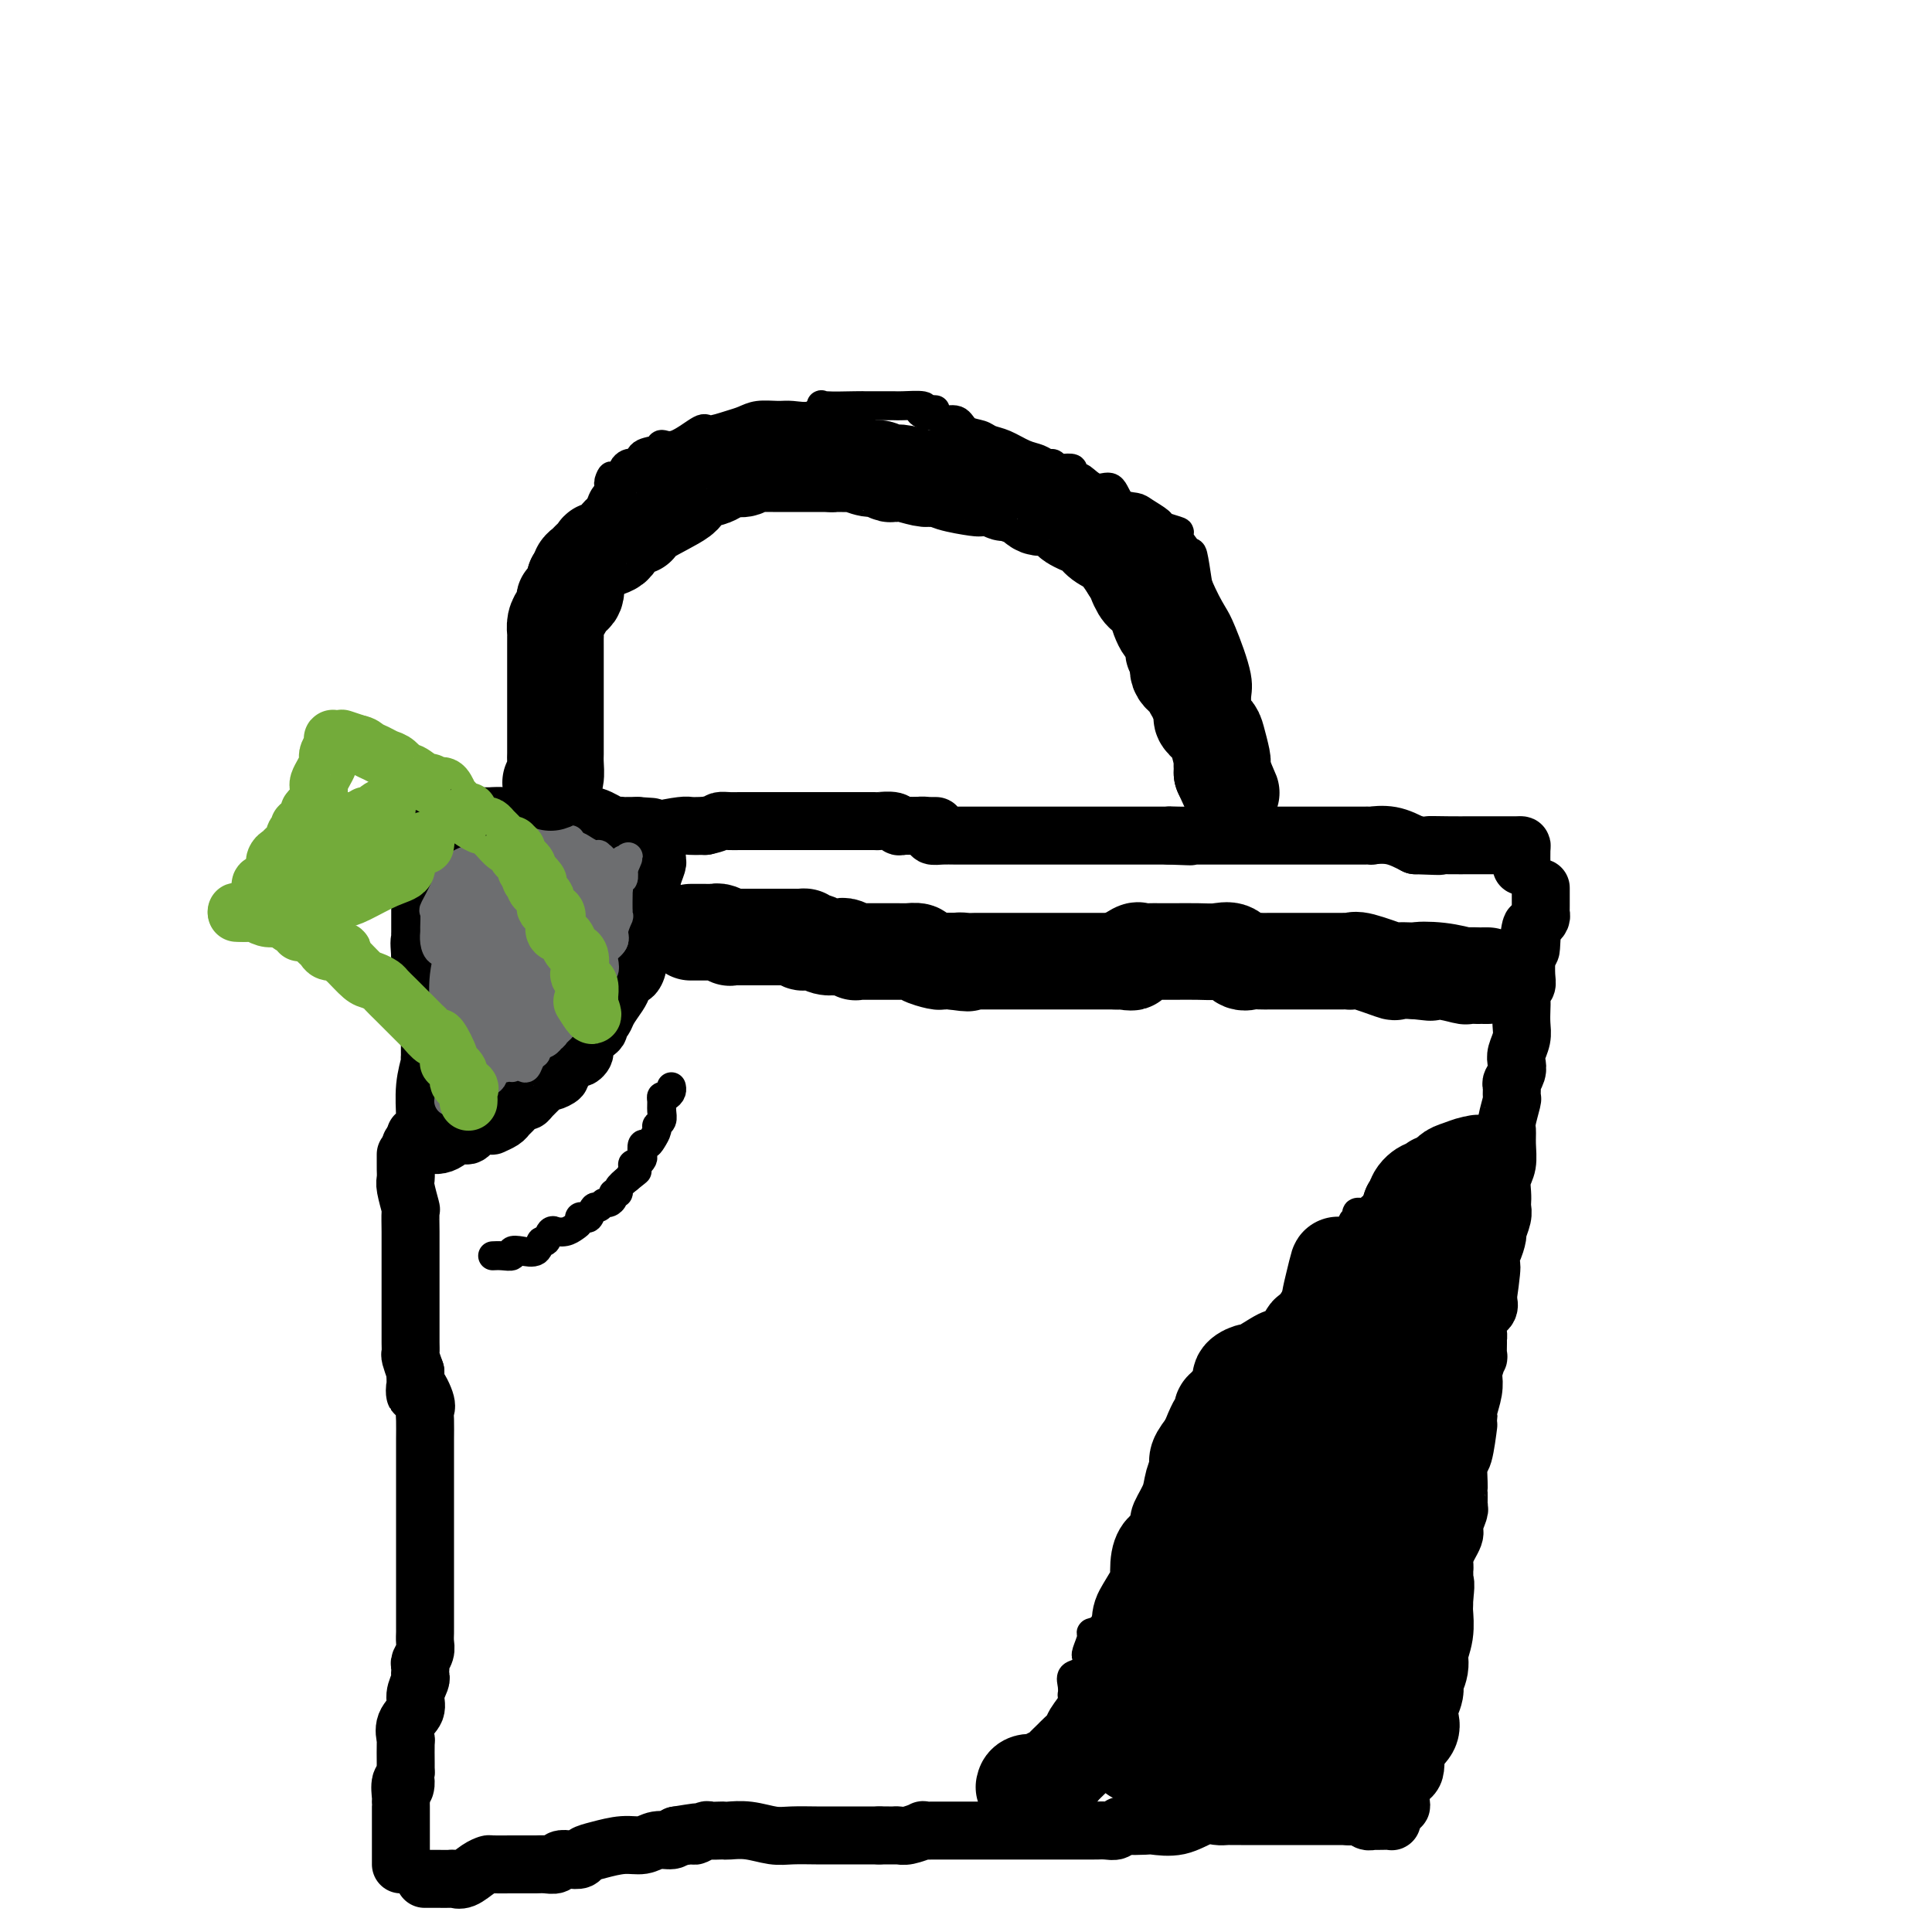 <svg viewBox='0 0 400 400' version='1.1' xmlns='http://www.w3.org/2000/svg' xmlns:xlink='http://www.w3.org/1999/xlink'><g fill='none' stroke='#000000' stroke-width='12' stroke-linecap='round' stroke-linejoin='round'><path d='M84,239c0.002,0.785 0.004,1.570 0,2c-0.004,0.430 -0.015,0.504 0,1c0.015,0.496 0.057,1.413 0,2c-0.057,0.587 -0.211,0.845 0,2c0.211,1.155 0.789,3.206 1,4c0.211,0.794 0.057,0.330 0,1c-0.057,0.670 -0.015,2.473 0,4c0.015,1.527 0.004,2.776 0,4c-0.004,1.224 -0.001,2.422 0,3c0.001,0.578 0.000,0.536 0,1c-0.000,0.464 -0.000,1.433 0,2c0.000,0.567 0.000,0.733 0,1c-0.000,0.267 -0.000,0.637 0,1c0.000,0.363 0.000,0.720 0,1c-0.000,0.280 -0.000,0.483 0,1c0.000,0.517 0.000,1.347 0,2c-0.000,0.653 -0.001,1.129 0,2c0.001,0.871 0.003,2.137 0,3c-0.003,0.863 -0.011,1.324 0,2c0.011,0.676 0.041,1.567 0,2c-0.041,0.433 -0.155,0.410 0,1c0.155,0.590 0.577,1.795 1,3'/><path d='M86,284c0.188,7.486 -0.342,3.703 0,3c0.342,-0.703 1.556,1.676 2,3c0.444,1.324 0.119,1.593 0,2c-0.119,0.407 -0.032,0.951 0,2c0.032,1.049 0.009,2.602 0,4c-0.009,1.398 -0.002,2.640 0,4c0.002,1.360 0.001,2.839 0,4c-0.001,1.161 -0.000,2.004 0,3c0.000,0.996 0.000,2.144 0,3c-0.000,0.856 -0.000,1.420 0,2c0.000,0.580 0.000,1.178 0,2c-0.000,0.822 -0.000,1.870 0,3c0.000,1.130 0.000,2.344 0,3c-0.000,0.656 -0.000,0.756 0,3c0.000,2.244 0.001,6.631 0,9c-0.001,2.369 -0.004,2.718 0,3c0.004,0.282 0.015,0.495 0,1c-0.015,0.505 -0.057,1.301 0,2c0.057,0.699 0.211,1.301 0,2c-0.211,0.699 -0.787,1.495 -1,2c-0.213,0.505 -0.061,0.719 0,1c0.061,0.281 0.033,0.631 0,1c-0.033,0.369 -0.069,0.759 0,1c0.069,0.241 0.243,0.335 0,1c-0.243,0.665 -0.902,1.902 -1,3c-0.098,1.098 0.366,2.059 0,3c-0.366,0.941 -1.562,1.863 -2,3c-0.438,1.137 -0.117,2.490 0,3c0.117,0.510 0.032,0.176 0,1c-0.032,0.824 -0.009,2.807 0,4c0.009,1.193 0.005,1.597 0,2'/><path d='M84,367c-0.558,4.674 0.047,2.860 0,2c-0.047,-0.860 -0.745,-0.765 -1,0c-0.255,0.765 -0.068,2.201 0,3c0.068,0.799 0.018,0.962 0,1c-0.018,0.038 -0.005,-0.050 0,0c0.005,0.050 0.001,0.238 0,1c-0.001,0.762 -0.000,2.098 0,3c0.000,0.902 0.000,1.369 0,2c-0.000,0.631 -0.000,1.426 0,2c0.000,0.574 0.000,0.927 0,1c-0.000,0.073 -0.000,-0.134 0,0c0.000,0.134 0.000,0.611 0,1c-0.000,0.389 -0.000,0.692 0,1c0.000,0.308 0.000,0.621 0,1c-0.000,0.379 -0.000,0.822 0,1c0.000,0.178 0.000,0.089 0,0'/><path d='M85,237c0.191,0.000 0.383,0.001 1,0c0.617,-0.001 1.661,-0.003 2,0c0.339,0.003 -0.026,0.011 0,0c0.026,-0.011 0.445,-0.042 1,0c0.555,0.042 1.248,0.155 2,0c0.752,-0.155 1.564,-0.580 2,-1c0.436,-0.420 0.497,-0.834 1,-1c0.503,-0.166 1.448,-0.083 2,0c0.552,0.083 0.713,0.166 1,0c0.287,-0.166 0.702,-0.579 1,-1c0.298,-0.421 0.479,-0.848 1,-1c0.521,-0.152 1.383,-0.030 2,0c0.617,0.030 0.990,-0.032 1,0c0.010,0.032 -0.345,0.159 0,0c0.345,-0.159 1.388,-0.602 2,-1c0.612,-0.398 0.793,-0.750 1,-1c0.207,-0.250 0.440,-0.399 1,-1c0.560,-0.601 1.446,-1.653 2,-2c0.554,-0.347 0.777,0.013 1,0c0.223,-0.013 0.446,-0.399 1,-1c0.554,-0.601 1.439,-1.417 2,-2c0.561,-0.583 0.797,-0.932 1,-1c0.203,-0.068 0.374,0.147 1,0c0.626,-0.147 1.707,-0.655 2,-1c0.293,-0.345 -0.202,-0.527 0,-1c0.202,-0.473 1.101,-1.236 2,-2'/><path d='M118,220c2.860,-2.202 2.010,-1.206 2,-1c-0.010,0.206 0.819,-0.379 1,-1c0.181,-0.621 -0.288,-1.279 0,-2c0.288,-0.721 1.333,-1.504 2,-2c0.667,-0.496 0.956,-0.703 1,-1c0.044,-0.297 -0.157,-0.684 0,-1c0.157,-0.316 0.672,-0.562 1,-1c0.328,-0.438 0.469,-1.068 1,-2c0.531,-0.932 1.453,-2.164 2,-3c0.547,-0.836 0.720,-1.274 1,-2c0.280,-0.726 0.667,-1.738 1,-2c0.333,-0.262 0.611,0.228 1,0c0.389,-0.228 0.888,-1.174 1,-2c0.112,-0.826 -0.162,-1.531 0,-2c0.162,-0.469 0.761,-0.702 1,-1c0.239,-0.298 0.117,-0.659 0,-1c-0.117,-0.341 -0.228,-0.660 0,-1c0.228,-0.340 0.797,-0.701 1,-1c0.203,-0.299 0.040,-0.535 0,-1c-0.040,-0.465 0.042,-1.161 0,-2c-0.042,-0.839 -0.208,-1.823 0,-2c0.208,-0.177 0.792,0.454 1,0c0.208,-0.454 0.042,-1.991 0,-3c-0.042,-1.009 0.041,-1.489 0,-2c-0.041,-0.511 -0.207,-1.054 0,-2c0.207,-0.946 0.788,-2.295 1,-3c0.212,-0.705 0.057,-0.766 0,-1c-0.057,-0.234 -0.015,-0.640 0,-1c0.015,-0.360 0.004,-0.674 0,-1c-0.004,-0.326 -0.001,-0.665 0,-1c0.001,-0.335 0.001,-0.668 0,-1'/><path d='M136,174c0.669,-4.248 0.340,-1.870 0,-1c-0.340,0.870 -0.691,0.230 -1,0c-0.309,-0.230 -0.577,-0.051 -1,0c-0.423,0.051 -1.001,-0.025 -1,0c0.001,0.025 0.581,0.150 1,0c0.419,-0.150 0.676,-0.576 2,-1c1.324,-0.424 3.716,-0.846 5,-1c1.284,-0.154 1.461,-0.042 2,0c0.539,0.042 1.440,0.012 2,0c0.560,-0.012 0.780,-0.006 1,0'/><path d='M146,171c2.599,-0.536 2.595,-0.876 3,-1c0.405,-0.124 1.218,-0.033 2,0c0.782,0.033 1.533,0.009 2,0c0.467,-0.009 0.650,-0.002 1,0c0.350,0.002 0.867,0.001 1,0c0.133,-0.001 -0.119,-0.000 0,0c0.119,0.000 0.609,0.000 1,0c0.391,-0.000 0.681,-0.000 1,0c0.319,0.000 0.666,0.000 1,0c0.334,-0.000 0.656,-0.000 1,0c0.344,0.000 0.710,0.000 1,0c0.290,-0.000 0.504,-0.000 1,0c0.496,0.000 1.272,0.000 2,0c0.728,-0.000 1.407,-0.000 2,0c0.593,0.000 1.101,0.000 2,0c0.899,-0.000 2.189,-0.000 3,0c0.811,0.000 1.143,0.000 2,0c0.857,-0.000 2.240,-0.001 3,0c0.760,0.001 0.897,0.004 2,0c1.103,-0.004 3.173,-0.015 4,0c0.827,0.015 0.412,0.057 1,0c0.588,-0.057 2.178,-0.211 3,0c0.822,0.211 0.875,0.788 1,1c0.125,0.212 0.321,0.061 1,0c0.679,-0.061 1.839,-0.030 3,0'/><path d='M190,171c6.990,0.012 2.467,0.042 1,0c-1.467,-0.042 0.124,-0.155 1,0c0.876,0.155 1.039,0.577 1,1c-0.039,0.423 -0.279,0.845 0,1c0.279,0.155 1.076,0.041 2,0c0.924,-0.041 1.974,-0.011 3,0c1.026,0.011 2.029,0.003 3,0c0.971,-0.003 1.909,-0.001 3,0c1.091,0.001 2.334,0.000 3,0c0.666,-0.000 0.754,-0.000 1,0c0.246,0.000 0.651,0.000 1,0c0.349,-0.000 0.641,-0.000 1,0c0.359,0.000 0.786,0.000 2,0c1.214,-0.000 3.214,-0.000 5,0c1.786,0.000 3.359,0.000 4,0c0.641,-0.000 0.349,-0.000 1,0c0.651,0.000 2.243,0.000 3,0c0.757,-0.000 0.678,-0.000 1,0c0.322,0.000 1.045,0.000 2,0c0.955,-0.000 2.142,-0.000 3,0c0.858,0.000 1.387,0.000 2,0c0.613,-0.000 1.309,-0.000 2,0c0.691,0.000 1.378,0.000 2,0c0.622,-0.000 1.178,-0.000 2,0c0.822,0.000 1.911,0.000 3,0'/><path d='M242,173c8.233,0.309 2.817,0.083 1,0c-1.817,-0.083 -0.035,-0.022 1,0c1.035,0.022 1.323,0.006 2,0c0.677,-0.006 1.744,-0.002 2,0c0.256,0.002 -0.297,0.000 0,0c0.297,-0.000 1.445,-0.000 2,0c0.555,0.000 0.517,0.000 1,0c0.483,-0.000 1.487,-0.000 2,0c0.513,0.000 0.536,0.000 1,0c0.464,-0.000 1.369,-0.000 2,0c0.631,0.000 0.989,0.000 2,0c1.011,-0.000 2.676,-0.000 4,0c1.324,0.000 2.308,0.000 3,0c0.692,-0.000 1.092,-0.000 2,0c0.908,0.000 2.323,0.000 3,0c0.677,-0.000 0.614,-0.000 1,0c0.386,0.000 1.220,0.000 2,0c0.780,-0.000 1.505,-0.000 2,0c0.495,0.000 0.759,0.000 1,0c0.241,-0.000 0.460,-0.000 1,0c0.540,0.000 1.400,0.000 2,0c0.600,-0.000 0.940,-0.000 1,0c0.060,0.000 -0.159,0.000 0,0c0.159,-0.000 0.695,-0.002 1,0c0.305,0.002 0.380,0.006 1,0c0.620,-0.006 1.785,-0.022 2,0c0.215,0.022 -0.519,0.083 0,0c0.519,-0.083 2.291,-0.309 4,0c1.709,0.309 3.354,1.155 5,2'/><path d='M293,175c8.388,0.309 3.857,0.083 3,0c-0.857,-0.083 1.959,-0.022 4,0c2.041,0.022 3.307,0.006 4,0c0.693,-0.006 0.813,-0.001 2,0c1.187,0.001 3.443,-0.003 5,0c1.557,0.003 2.417,0.012 3,0c0.583,-0.012 0.888,-0.044 1,0c0.112,0.044 0.030,0.166 0,1c-0.030,0.834 -0.009,2.381 0,3c0.009,0.619 0.004,0.309 0,0'/><path d='M88,389c-0.087,0.000 -0.174,0.000 0,0c0.174,-0.000 0.609,-0.001 1,0c0.391,0.001 0.737,0.002 1,0c0.263,-0.002 0.444,-0.007 1,0c0.556,0.007 1.487,0.026 2,0c0.513,-0.026 0.607,-0.098 1,0c0.393,0.098 1.084,0.366 2,0c0.916,-0.366 2.056,-1.366 3,-2c0.944,-0.634 1.692,-0.902 2,-1c0.308,-0.098 0.176,-0.026 1,0c0.824,0.026 2.605,0.007 4,0c1.395,-0.007 2.405,-0.001 3,0c0.595,0.001 0.774,-0.003 1,0c0.226,0.003 0.497,0.015 1,0c0.503,-0.015 1.238,-0.056 2,0c0.762,0.056 1.551,0.208 2,0c0.449,-0.208 0.558,-0.776 1,-1c0.442,-0.224 1.216,-0.102 2,0c0.784,0.102 1.578,0.186 2,0c0.422,-0.186 0.472,-0.642 1,-1c0.528,-0.358 1.535,-0.617 3,-1c1.465,-0.383 3.387,-0.890 5,-1c1.613,-0.110 2.917,0.177 4,0c1.083,-0.177 1.945,-0.817 3,-1c1.055,-0.183 2.301,0.091 3,0c0.699,-0.091 0.849,-0.545 1,-1'/><path d='M140,380c8.445,-1.388 3.557,-0.358 2,0c-1.557,0.358 0.216,0.043 1,0c0.784,-0.043 0.578,0.184 1,0c0.422,-0.184 1.473,-0.781 2,-1c0.527,-0.219 0.530,-0.060 1,0c0.470,0.060 1.406,0.020 2,0c0.594,-0.020 0.846,-0.019 1,0c0.154,0.019 0.211,0.058 1,0c0.789,-0.058 2.309,-0.212 4,0c1.691,0.212 3.551,0.789 5,1c1.449,0.211 2.485,0.057 4,0c1.515,-0.057 3.509,-0.015 5,0c1.491,0.015 2.479,0.004 3,0c0.521,-0.004 0.576,-0.001 1,0c0.424,0.001 1.216,0.000 2,0c0.784,-0.000 1.561,-0.000 2,0c0.439,0.000 0.541,0.000 1,0c0.459,-0.000 1.274,-0.000 2,0c0.726,0.000 1.363,0.000 2,0'/><path d='M182,380c6.676,0.000 2.368,0.001 1,0c-1.368,-0.001 0.206,-0.004 1,0c0.794,0.004 0.810,0.015 1,0c0.190,-0.015 0.554,-0.057 1,0c0.446,0.057 0.974,0.211 2,0c1.026,-0.211 2.549,-0.789 3,-1c0.451,-0.211 -0.171,-0.057 0,0c0.171,0.057 1.133,0.015 2,0c0.867,-0.015 1.638,-0.004 2,0c0.362,0.004 0.316,0.001 1,0c0.684,-0.001 2.099,-0.000 3,0c0.901,0.000 1.288,0.000 2,0c0.712,-0.000 1.750,-0.000 3,0c1.250,0.000 2.712,0.000 4,0c1.288,-0.000 2.403,-0.000 3,0c0.597,0.000 0.676,-0.000 1,0c0.324,0.000 0.893,0.000 1,0c0.107,-0.000 -0.248,-0.000 0,0c0.248,0.000 1.098,0.000 2,0c0.902,-0.000 1.855,-0.000 3,0c1.145,0.000 2.482,0.001 4,0c1.518,-0.001 3.218,-0.004 4,0c0.782,0.004 0.646,0.015 1,0c0.354,-0.015 1.198,-0.056 2,0c0.802,0.056 1.562,0.207 2,0c0.438,-0.207 0.554,-0.774 1,-1c0.446,-0.226 1.223,-0.113 2,0'/><path d='M234,378c8.165,-0.312 2.579,-0.091 1,0c-1.579,0.091 0.851,0.053 2,0c1.149,-0.053 1.019,-0.119 2,0c0.981,0.119 3.075,0.424 5,0c1.925,-0.424 3.681,-1.578 5,-2c1.319,-0.422 2.200,-0.113 3,0c0.800,0.113 1.520,0.030 2,0c0.480,-0.030 0.720,-0.008 1,0c0.280,0.008 0.600,0.002 1,0c0.400,-0.002 0.880,-0.001 1,0c0.120,0.001 -0.118,0.000 0,0c0.118,-0.000 0.594,-0.000 1,0c0.406,0.000 0.743,0.000 1,0c0.257,-0.000 0.434,-0.000 1,0c0.566,0.000 1.521,0.000 2,0c0.479,-0.000 0.481,-0.000 1,0c0.519,0.000 1.553,0.000 3,0c1.447,-0.000 3.305,-0.000 4,0c0.695,0.000 0.228,0.000 1,0c0.772,-0.000 2.784,-0.000 4,0c1.216,0.000 1.635,0.000 2,0c0.365,-0.000 0.675,-0.000 1,0c0.325,0.000 0.664,0.000 1,0c0.336,-0.000 0.668,-0.000 1,0'/><path d='M280,376c7.069,-0.314 1.741,-0.098 0,0c-1.741,0.098 0.107,0.079 1,0c0.893,-0.079 0.833,-0.217 1,0c0.167,0.217 0.560,0.790 1,1c0.440,0.210 0.927,0.057 1,0c0.073,-0.057 -0.268,-0.018 0,0c0.268,0.018 1.144,0.015 2,0c0.856,-0.015 1.692,-0.043 2,0c0.308,0.043 0.088,0.155 0,0c-0.088,-0.155 -0.044,-0.578 0,-1'/><path d='M288,376c1.193,-0.164 0.174,-0.576 0,-1c-0.174,-0.424 0.496,-0.862 1,-1c0.504,-0.138 0.843,0.025 1,0c0.157,-0.025 0.133,-0.236 0,-1c-0.133,-0.764 -0.376,-2.079 0,-3c0.376,-0.921 1.372,-1.448 2,-2c0.628,-0.552 0.890,-1.130 1,-2c0.110,-0.870 0.068,-2.032 0,-3c-0.068,-0.968 -0.162,-1.741 0,-2c0.162,-0.259 0.579,-0.005 1,-1c0.421,-0.995 0.845,-3.240 1,-4c0.155,-0.760 0.041,-0.035 0,0c-0.041,0.035 -0.007,-0.621 0,-1c0.007,-0.379 -0.012,-0.482 0,-1c0.012,-0.518 0.056,-1.451 0,-2c-0.056,-0.549 -0.211,-0.713 0,-1c0.211,-0.287 0.788,-0.696 1,-1c0.212,-0.304 0.061,-0.504 0,-1c-0.061,-0.496 -0.030,-1.289 0,-2c0.030,-0.711 0.061,-1.341 0,-2c-0.061,-0.659 -0.212,-1.346 0,-2c0.212,-0.654 0.789,-1.274 1,-2c0.211,-0.726 0.057,-1.558 0,-2c-0.057,-0.442 -0.016,-0.494 0,-1c0.016,-0.506 0.007,-1.464 0,-2c-0.007,-0.536 -0.012,-0.649 0,-1c0.012,-0.351 0.042,-0.941 0,-1c-0.042,-0.059 -0.155,0.412 0,0c0.155,-0.412 0.577,-1.706 1,-3'/><path d='M298,331c1.773,-6.849 1.207,-1.470 1,0c-0.207,1.470 -0.055,-0.968 0,-2c0.055,-1.032 0.013,-0.659 0,-1c-0.013,-0.341 0.004,-1.398 0,-2c-0.004,-0.602 -0.030,-0.751 0,-1c0.030,-0.249 0.117,-0.599 0,-1c-0.117,-0.401 -0.438,-0.853 0,-2c0.438,-1.147 1.634,-2.989 2,-4c0.366,-1.011 -0.098,-1.192 0,-2c0.098,-0.808 0.758,-2.245 1,-3c0.242,-0.755 0.065,-0.829 0,-1c-0.065,-0.171 -0.018,-0.439 0,-1c0.018,-0.561 0.008,-1.416 0,-2c-0.008,-0.584 -0.012,-0.896 0,-1c0.012,-0.104 0.042,0.002 0,-1c-0.042,-1.002 -0.156,-3.110 0,-4c0.156,-0.890 0.581,-0.562 1,-2c0.419,-1.438 0.830,-4.641 1,-6c0.170,-1.359 0.097,-0.872 0,-1c-0.097,-0.128 -0.218,-0.869 0,-2c0.218,-1.131 0.776,-2.650 1,-4c0.224,-1.350 0.112,-2.530 0,-3c-0.112,-0.470 -0.226,-0.231 0,-1c0.226,-0.769 0.793,-2.547 1,-3c0.207,-0.453 0.053,0.419 0,0c-0.053,-0.419 -0.007,-2.129 0,-3c0.007,-0.871 -0.026,-0.905 0,-1c0.026,-0.095 0.110,-0.252 0,-1c-0.110,-0.748 -0.414,-2.086 0,-3c0.414,-0.914 1.547,-1.404 2,-2c0.453,-0.596 0.227,-1.298 0,-2'/><path d='M308,269c1.548,-10.692 0.417,-6.421 0,-5c-0.417,1.421 -0.122,-0.009 0,-1c0.122,-0.991 0.070,-1.545 0,-2c-0.070,-0.455 -0.159,-0.811 0,-1c0.159,-0.189 0.564,-0.211 1,-1c0.436,-0.789 0.901,-2.343 1,-3c0.099,-0.657 -0.169,-0.416 0,-1c0.169,-0.584 0.776,-1.994 1,-3c0.224,-1.006 0.064,-1.608 0,-2c-0.064,-0.392 -0.031,-0.572 0,-1c0.031,-0.428 0.061,-1.102 0,-2c-0.061,-0.898 -0.214,-2.020 0,-3c0.214,-0.980 0.793,-1.818 1,-3c0.207,-1.182 0.041,-2.707 0,-4c-0.041,-1.293 0.042,-2.353 0,-3c-0.042,-0.647 -0.208,-0.879 0,-2c0.208,-1.121 0.792,-3.129 1,-4c0.208,-0.871 0.042,-0.604 0,-1c-0.042,-0.396 0.040,-1.456 0,-2c-0.040,-0.544 -0.203,-0.571 0,-1c0.203,-0.429 0.772,-1.258 1,-2c0.228,-0.742 0.113,-1.396 0,-2c-0.113,-0.604 -0.226,-1.159 0,-2c0.226,-0.841 0.792,-1.969 1,-3c0.208,-1.031 0.060,-1.963 0,-3c-0.060,-1.037 -0.030,-2.177 0,-3c0.030,-0.823 0.061,-1.328 0,-2c-0.061,-0.672 -0.212,-1.510 0,-2c0.212,-0.490 0.788,-0.632 1,-1c0.212,-0.368 0.061,-0.962 0,-2c-0.061,-1.038 -0.030,-2.519 0,-4'/><path d='M316,198c1.476,-11.284 1.166,-3.993 1,-2c-0.166,1.993 -0.188,-1.310 0,-3c0.188,-1.690 0.586,-1.765 1,-2c0.414,-0.235 0.843,-0.631 1,-1c0.157,-0.369 0.042,-0.712 0,-1c-0.042,-0.288 -0.011,-0.520 0,-1c0.011,-0.480 0.003,-1.206 0,-2c-0.003,-0.794 -0.001,-1.655 0,-2c0.001,-0.345 0.000,-0.172 0,0'/><path d='M86,235c0.847,-0.332 1.695,-0.663 2,-1c0.305,-0.337 0.068,-0.679 0,-1c-0.068,-0.321 0.034,-0.621 0,-2c-0.034,-1.379 -0.205,-3.837 0,-6c0.205,-2.163 0.787,-4.032 1,-5c0.213,-0.968 0.057,-1.036 0,-1c-0.057,0.036 -0.016,0.176 0,0c0.016,-0.176 0.005,-0.668 0,-1c-0.005,-0.332 -0.005,-0.505 0,-1c0.005,-0.495 0.015,-1.314 0,-2c-0.015,-0.686 -0.057,-1.240 0,-2c0.057,-0.760 0.211,-1.726 0,-2c-0.211,-0.274 -0.789,0.144 -1,0c-0.211,-0.144 -0.056,-0.849 0,-1c0.056,-0.151 0.011,0.254 0,0c-0.011,-0.254 0.011,-1.166 0,-2c-0.011,-0.834 -0.056,-1.588 0,-2c0.056,-0.412 0.211,-0.480 0,-1c-0.211,-0.520 -0.789,-1.490 -1,-2c-0.211,-0.510 -0.057,-0.560 0,-1c0.057,-0.440 0.016,-1.268 0,-2c-0.016,-0.732 -0.008,-1.366 0,-2'/><path d='M87,198c-0.309,-4.035 -0.083,-3.122 0,-3c0.083,0.122 0.022,-0.548 0,-1c-0.022,-0.452 -0.006,-0.685 0,-1c0.006,-0.315 0.002,-0.713 0,-1c-0.002,-0.287 -0.000,-0.465 0,-1c0.000,-0.535 -0.001,-1.427 0,-2c0.001,-0.573 0.004,-0.825 0,-1c-0.004,-0.175 -0.016,-0.272 0,-1c0.016,-0.728 0.060,-2.088 0,-3c-0.060,-0.912 -0.222,-1.377 0,-2c0.222,-0.623 0.829,-1.403 1,-2c0.171,-0.597 -0.094,-1.010 0,-2c0.094,-0.990 0.546,-2.556 1,-3c0.454,-0.444 0.909,0.235 1,0c0.091,-0.235 -0.182,-1.382 0,-2c0.182,-0.618 0.819,-0.705 1,-1c0.181,-0.295 -0.096,-0.796 0,-1c0.096,-0.204 0.564,-0.111 1,0c0.436,0.111 0.842,0.240 1,0c0.158,-0.240 0.070,-0.849 0,-1c-0.070,-0.151 -0.121,0.156 0,0c0.121,-0.156 0.413,-0.774 1,-1c0.587,-0.226 1.471,-0.061 2,0c0.529,0.061 0.705,0.016 1,0c0.295,-0.016 0.708,-0.004 1,0c0.292,0.004 0.463,0.001 1,0c0.537,-0.001 1.439,-0.000 2,0c0.561,0.000 0.780,0.000 1,0'/><path d='M102,169c1.734,-0.155 1.568,-0.041 2,0c0.432,0.041 1.463,0.011 2,0c0.537,-0.011 0.582,-0.003 1,0c0.418,0.003 1.211,0.001 2,0c0.789,-0.001 1.576,-0.000 2,0c0.424,0.000 0.485,-0.000 1,0c0.515,0.000 1.485,0.001 2,0c0.515,-0.001 0.576,-0.002 1,0c0.424,0.002 1.210,0.008 2,0c0.790,-0.008 1.584,-0.030 2,0c0.416,0.030 0.454,0.113 1,0c0.546,-0.113 1.599,-0.423 3,0c1.401,0.423 3.149,1.577 4,2c0.851,0.423 0.805,0.113 1,0c0.195,-0.113 0.629,-0.030 1,0c0.371,0.030 0.677,0.008 1,0c0.323,-0.008 0.664,-0.002 1,0c0.336,0.002 0.668,0.001 1,0'/><path d='M132,171c5.000,0.333 2.500,0.167 0,0'/></g>
<g fill='none' stroke='#6D6E70' stroke-width='6' stroke-linecap='round' stroke-linejoin='round'><path d='M93,228c0.030,0.012 0.061,0.024 0,0c-0.061,-0.024 -0.212,-0.085 0,0c0.212,0.085 0.789,0.317 1,0c0.211,-0.317 0.057,-1.184 0,-2c-0.057,-0.816 -0.015,-1.582 0,-2c0.015,-0.418 0.004,-0.490 0,-1c-0.004,-0.510 -0.001,-1.459 0,-2c0.001,-0.541 0.000,-0.674 0,-1c-0.000,-0.326 0.000,-0.846 0,-1c-0.000,-0.154 -0.001,0.057 0,0c0.001,-0.057 0.004,-0.382 0,-1c-0.004,-0.618 -0.015,-1.527 0,-2c0.015,-0.473 0.057,-0.508 0,-1c-0.057,-0.492 -0.211,-1.441 0,-2c0.211,-0.559 0.789,-0.727 1,-1c0.211,-0.273 0.057,-0.650 0,-1c-0.057,-0.350 -0.016,-0.671 0,-1c0.016,-0.329 0.008,-0.664 0,-1'/><path d='M95,209c0.309,-3.301 0.081,-2.053 0,-2c-0.081,0.053 -0.014,-1.088 0,-2c0.014,-0.912 -0.024,-1.593 0,-2c0.024,-0.407 0.112,-0.539 0,-1c-0.112,-0.461 -0.422,-1.251 0,-2c0.422,-0.749 1.577,-1.456 2,-2c0.423,-0.544 0.113,-0.923 0,-1c-0.113,-0.077 -0.031,0.149 0,0c0.031,-0.149 0.009,-0.673 0,-1c-0.009,-0.327 -0.006,-0.456 0,-1c0.006,-0.544 0.016,-1.503 0,-2c-0.016,-0.497 -0.056,-0.533 0,-1c0.056,-0.467 0.208,-1.365 0,-2c-0.208,-0.635 -0.778,-1.005 -1,-1c-0.222,0.005 -0.098,0.386 0,0c0.098,-0.386 0.171,-1.539 0,-2c-0.171,-0.461 -0.585,-0.231 -1,0'/><path d='M95,187c0.004,-3.792 0.015,-2.273 0,-2c-0.015,0.273 -0.057,-0.700 0,-1c0.057,-0.300 0.212,0.074 0,0c-0.212,-0.074 -0.791,-0.594 -1,-1c-0.209,-0.406 -0.050,-0.696 0,-1c0.050,-0.304 -0.011,-0.620 0,-1c0.011,-0.380 0.093,-0.824 0,-1c-0.093,-0.176 -0.362,-0.085 0,0c0.362,0.085 1.354,0.163 2,0c0.646,-0.163 0.945,-0.565 1,-1c0.055,-0.435 -0.136,-0.901 0,-1c0.136,-0.099 0.597,0.170 1,0c0.403,-0.170 0.747,-0.777 1,-1c0.253,-0.223 0.414,-0.060 1,0c0.586,0.060 1.596,0.017 2,0c0.404,-0.017 0.202,-0.009 0,0'/><path d='M102,177c1.428,-0.618 0.998,-0.163 1,0c0.002,0.163 0.434,0.032 1,0c0.566,-0.032 1.265,0.034 2,0c0.735,-0.034 1.506,-0.166 2,0c0.494,0.166 0.710,0.632 1,1c0.290,0.368 0.655,0.639 1,1c0.345,0.361 0.670,0.814 1,1c0.330,0.186 0.666,0.106 1,0c0.334,-0.106 0.665,-0.238 1,0c0.335,0.238 0.672,0.847 1,1c0.328,0.153 0.647,-0.151 1,0c0.353,0.151 0.740,0.758 1,1c0.260,0.242 0.394,0.118 1,0c0.606,-0.118 1.686,-0.231 2,0c0.314,0.231 -0.137,0.804 0,1c0.137,0.196 0.863,0.014 1,0c0.137,-0.014 -0.314,0.141 0,0c0.314,-0.141 1.392,-0.576 2,-1c0.608,-0.424 0.745,-0.835 1,-1c0.255,-0.165 0.627,-0.082 1,0'/><path d='M124,181c0.514,-0.358 -0.202,-0.254 0,0c0.202,0.254 1.322,0.659 2,1c0.678,0.341 0.914,0.620 1,1c0.086,0.380 0.023,0.862 0,1c-0.023,0.138 -0.006,-0.067 0,0c0.006,0.067 0.002,0.407 0,1c-0.002,0.593 -0.001,1.439 0,2c0.001,0.561 0.002,0.836 0,1c-0.002,0.164 -0.007,0.218 0,1c0.007,0.782 0.027,2.292 0,3c-0.027,0.708 -0.100,0.615 0,1c0.100,0.385 0.374,1.247 0,2c-0.374,0.753 -1.397,1.398 -2,2c-0.603,0.602 -0.787,1.160 -1,2c-0.213,0.840 -0.457,1.962 -1,3c-0.543,1.038 -1.387,1.992 -3,3c-1.613,1.008 -3.994,2.069 -5,3c-1.006,0.931 -0.635,1.733 -1,2c-0.365,0.267 -1.466,-0.002 -3,1c-1.534,1.002 -3.500,3.274 -5,4c-1.500,0.726 -2.534,-0.093 -3,0c-0.466,0.093 -0.362,1.097 -1,2c-0.638,0.903 -2.016,1.706 -3,2c-0.984,0.294 -1.573,0.079 -2,0c-0.427,-0.079 -0.692,-0.021 -1,0c-0.308,0.021 -0.659,0.006 -1,0c-0.341,-0.006 -0.670,-0.003 -1,0'/><path d='M94,219c-2.100,0.533 -1.349,-0.136 -1,0c0.349,0.136 0.296,1.075 0,0c-0.296,-1.075 -0.834,-4.165 -1,-6c-0.166,-1.835 0.039,-2.416 0,-4c-0.039,-1.584 -0.323,-4.172 0,-7c0.323,-2.828 1.253,-5.896 2,-8c0.747,-2.104 1.310,-3.244 2,-4c0.690,-0.756 1.505,-1.129 2,-2c0.495,-0.871 0.668,-2.240 1,-3c0.332,-0.760 0.821,-0.911 1,-1c0.179,-0.089 0.048,-0.117 0,0c-0.048,0.117 -0.013,0.379 0,0c0.013,-0.379 0.004,-1.397 0,2c-0.004,3.397 -0.001,11.211 0,17c0.001,5.789 0.001,9.555 0,12c-0.001,2.445 -0.003,3.569 0,5c0.003,1.431 0.011,3.168 0,4c-0.011,0.832 -0.041,0.760 0,1c0.041,0.240 0.154,0.792 0,1c-0.154,0.208 -0.574,0.072 -1,-1c-0.426,-1.072 -0.856,-3.081 -1,-4c-0.144,-0.919 -0.000,-0.747 0,-2c0.000,-1.253 -0.143,-3.929 0,-7c0.143,-3.071 0.571,-6.535 1,-10'/><path d='M99,202c0.310,-4.145 1.585,-3.507 3,-5c1.415,-1.493 2.971,-5.117 4,-7c1.029,-1.883 1.531,-2.025 2,-2c0.469,0.025 0.905,0.216 1,0c0.095,-0.216 -0.152,-0.838 0,-1c0.152,-0.162 0.704,0.136 1,0c0.296,-0.136 0.335,-0.707 0,2c-0.335,2.707 -1.045,8.690 -2,13c-0.955,4.310 -2.154,6.945 -3,9c-0.846,2.055 -1.339,3.531 -2,5c-0.661,1.469 -1.489,2.932 -2,4c-0.511,1.068 -0.704,1.740 -1,2c-0.296,0.260 -0.694,0.109 -1,-1c-0.306,-1.109 -0.521,-3.177 0,-5c0.521,-1.823 1.779,-3.403 3,-6c1.221,-2.597 2.407,-6.212 4,-10c1.593,-3.788 3.593,-7.751 5,-11c1.407,-3.249 2.219,-5.786 3,-8c0.781,-2.214 1.530,-4.104 2,-5c0.470,-0.896 0.662,-0.797 1,-1c0.338,-0.203 0.822,-0.709 1,-1c0.178,-0.291 0.051,-0.369 0,1c-0.051,1.369 -0.025,4.184 0,7'/><path d='M118,182c-0.007,3.216 -0.024,7.257 0,10c0.024,2.743 0.088,4.188 0,6c-0.088,1.812 -0.328,3.990 -1,7c-0.672,3.010 -1.777,6.853 -3,9c-1.223,2.147 -2.565,2.600 -3,3c-0.435,0.400 0.037,0.749 0,1c-0.037,0.251 -0.584,0.404 -1,1c-0.416,0.596 -0.703,1.637 -1,2c-0.297,0.363 -0.606,0.050 -1,-1c-0.394,-1.050 -0.874,-2.837 -1,-4c-0.126,-1.163 0.103,-1.702 0,-4c-0.103,-2.298 -0.536,-6.356 -1,-8c-0.464,-1.644 -0.959,-0.875 0,-2c0.959,-1.125 3.370,-4.143 5,-6c1.630,-1.857 2.478,-2.553 3,-3c0.522,-0.447 0.718,-0.646 1,-1c0.282,-0.354 0.652,-0.862 1,-1c0.348,-0.138 0.675,0.095 1,0c0.325,-0.095 0.647,-0.519 1,0c0.353,0.519 0.738,1.980 1,4c0.262,2.020 0.403,4.599 0,7c-0.403,2.401 -1.348,4.624 -3,7c-1.652,2.376 -4.010,4.905 -5,6c-0.990,1.095 -0.613,0.756 -1,1c-0.387,0.244 -1.539,1.070 -2,1c-0.461,-0.070 -0.230,-1.035 0,-2'/><path d='M108,215c-1.900,1.366 -1.151,-1.719 -1,-4c0.151,-2.281 -0.296,-3.759 0,-5c0.296,-1.241 1.333,-2.245 2,-4c0.667,-1.755 0.962,-4.260 2,-6c1.038,-1.740 2.818,-2.715 4,-4c1.182,-1.285 1.767,-2.881 3,-4c1.233,-1.119 3.115,-1.761 4,-2c0.885,-0.239 0.774,-0.074 1,0c0.226,0.074 0.789,0.057 1,0c0.211,-0.057 0.069,-0.154 0,0c-0.069,0.154 -0.064,0.559 0,1c0.064,0.441 0.189,0.919 0,2c-0.189,1.081 -0.692,2.767 -1,4c-0.308,1.233 -0.422,2.013 -1,2c-0.578,-0.013 -1.619,-0.820 -2,-2c-0.381,-1.180 -0.102,-2.733 0,-4c0.102,-1.267 0.027,-2.247 0,-3c-0.027,-0.753 -0.007,-1.280 0,-2c0.007,-0.720 0.002,-1.634 0,-2c-0.002,-0.366 -0.001,-0.183 0,0'/><path d='M120,182c0.403,-2.168 1.410,-2.087 2,-2c0.590,0.087 0.761,0.181 1,0c0.239,-0.181 0.545,-0.636 1,-1c0.455,-0.364 1.058,-0.636 1,-1c-0.058,-0.364 -0.778,-0.820 -1,-1c-0.222,-0.180 0.054,-0.086 0,0c-0.054,0.086 -0.438,0.163 -1,0c-0.562,-0.163 -1.303,-0.566 -2,-1c-0.697,-0.434 -1.352,-0.900 -2,-1c-0.648,-0.100 -1.290,0.165 -2,0c-0.710,-0.165 -1.489,-0.762 -2,-1c-0.511,-0.238 -0.756,-0.119 -1,0'/><path d='M114,174c-1.888,-0.619 -1.108,-0.166 -1,0c0.108,0.166 -0.455,0.043 -1,0c-0.545,-0.043 -1.072,-0.008 -1,0c0.072,0.008 0.745,-0.013 0,0c-0.745,0.013 -2.906,0.058 -4,0c-1.094,-0.058 -1.119,-0.219 -1,0c0.119,0.219 0.383,0.818 0,1c-0.383,0.182 -1.412,-0.053 -2,0c-0.588,0.053 -0.735,0.394 -2,1c-1.265,0.606 -3.647,1.476 -5,2c-1.353,0.524 -1.676,0.701 -2,1c-0.324,0.299 -0.647,0.718 -1,1c-0.353,0.282 -0.736,0.426 -1,1c-0.264,0.574 -0.410,1.578 -1,3c-0.590,1.422 -1.623,3.262 -2,4c-0.377,0.738 -0.099,0.374 0,1c0.099,0.626 0.019,2.243 0,3c-0.019,0.757 0.025,0.653 0,1c-0.025,0.347 -0.118,1.144 0,2c0.118,0.856 0.447,1.770 1,2c0.553,0.230 1.329,-0.226 2,0c0.671,0.226 1.238,1.133 2,0c0.762,-1.133 1.721,-4.306 2,-6c0.279,-1.694 -0.121,-1.908 0,-3c0.121,-1.092 0.763,-3.063 1,-4c0.237,-0.937 0.068,-0.839 0,-1c-0.068,-0.161 -0.034,-0.580 0,-1'/><path d='M98,182c0.726,-2.483 0.042,-1.190 0,-1c-0.042,0.190 0.560,-0.721 1,-1c0.440,-0.279 0.720,0.076 1,0c0.280,-0.076 0.560,-0.583 1,0c0.440,0.583 1.040,2.257 2,4c0.960,1.743 2.282,3.555 3,5c0.718,1.445 0.833,2.522 1,4c0.167,1.478 0.384,3.356 1,5c0.616,1.644 1.629,3.054 2,4c0.371,0.946 0.099,1.430 0,2c-0.099,0.570 -0.027,1.228 0,2c0.027,0.772 0.007,1.658 0,2c-0.007,0.342 -0.002,0.139 0,-1c0.002,-1.139 0.001,-3.215 0,-5c-0.001,-1.785 -0.000,-3.280 0,-5c0.000,-1.720 0.000,-3.667 0,-6c-0.000,-2.333 -0.000,-5.053 0,-7c0.000,-1.947 0.000,-3.120 0,-4c-0.000,-0.880 -0.000,-1.468 0,-2c0.000,-0.532 0.000,-1.009 0,-1c-0.000,0.009 -0.000,0.505 0,1'/><path d='M110,178c-0.045,-3.509 -0.157,1.718 0,5c0.157,3.282 0.582,4.617 1,6c0.418,1.383 0.830,2.812 1,4c0.170,1.188 0.098,2.135 0,3c-0.098,0.865 -0.223,1.647 0,2c0.223,0.353 0.794,0.277 1,0c0.206,-0.277 0.047,-0.756 0,-1c-0.047,-0.244 0.017,-0.253 0,-1c-0.017,-0.747 -0.114,-2.231 0,-3c0.114,-0.769 0.439,-0.821 0,-2c-0.439,-1.179 -1.642,-3.484 -2,-5c-0.358,-1.516 0.128,-2.243 0,-3c-0.128,-0.757 -0.872,-1.543 -1,-2c-0.128,-0.457 0.358,-0.584 0,-1c-0.358,-0.416 -1.560,-1.122 -2,-2c-0.440,-0.878 -0.119,-1.929 0,-2c0.119,-0.071 0.034,0.837 0,2c-0.034,1.163 -0.017,2.582 0,4'/><path d='M108,182c0.000,1.075 0.000,1.763 0,2c-0.000,0.237 -0.000,0.024 0,1c0.000,0.976 0.000,3.142 0,4c-0.000,0.858 -0.000,0.408 0,1c0.000,0.592 0.000,2.224 0,3c-0.000,0.776 -0.000,0.694 0,1c0.000,0.306 0.000,0.999 0,1c-0.000,0.001 -0.000,-0.690 0,-2c0.000,-1.310 0.000,-3.240 0,-4c-0.000,-0.760 -0.000,-0.351 0,-1c0.000,-0.649 0.002,-2.356 0,-4c-0.002,-1.644 -0.006,-3.225 0,-4c0.006,-0.775 0.024,-0.743 0,-1c-0.024,-0.257 -0.090,-0.803 0,-1c0.090,-0.197 0.335,-0.044 1,0c0.665,0.044 1.751,-0.019 2,1c0.249,1.019 -0.340,3.122 0,5c0.340,1.878 1.608,3.531 2,5c0.392,1.469 -0.091,2.755 0,4c0.091,1.245 0.755,2.451 1,4c0.245,1.549 0.070,3.443 0,5c-0.070,1.557 -0.035,2.779 0,4'/><path d='M114,206c0.403,4.209 -0.090,1.233 0,1c0.090,-0.233 0.761,2.277 1,3c0.239,0.723 0.045,-0.340 0,-1c-0.045,-0.660 0.060,-0.916 0,-1c-0.060,-0.084 -0.286,0.004 0,-1c0.286,-1.004 1.083,-3.099 2,-5c0.917,-1.901 1.952,-3.607 3,-5c1.048,-1.393 2.108,-2.472 3,-4c0.892,-1.528 1.616,-3.504 2,-5c0.384,-1.496 0.429,-2.513 1,-3c0.571,-0.487 1.670,-0.443 2,-1c0.330,-0.557 -0.107,-1.716 0,-2c0.107,-0.284 0.760,0.308 1,0c0.240,-0.308 0.069,-1.517 0,-2c-0.069,-0.483 -0.034,-0.242 0,0'/><path d='M129,180c2.150,-4.777 0.523,-1.718 0,-1c-0.523,0.718 0.056,-0.903 0,-1c-0.056,-0.097 -0.746,1.330 -1,2c-0.254,0.670 -0.072,0.581 0,1c0.072,0.419 0.035,1.344 0,3c-0.035,1.656 -0.070,4.043 0,5c0.070,0.957 0.243,0.482 0,1c-0.243,0.518 -0.901,2.027 -1,3c-0.099,0.973 0.362,1.408 0,2c-0.362,0.592 -1.548,1.340 -2,2c-0.452,0.660 -0.172,1.232 0,2c0.172,0.768 0.235,1.733 0,2c-0.235,0.267 -0.767,-0.163 -1,0c-0.233,0.163 -0.166,0.919 0,1c0.166,0.081 0.433,-0.515 0,0c-0.433,0.515 -1.564,2.139 -2,3c-0.436,0.861 -0.176,0.959 0,1c0.176,0.041 0.269,0.023 0,0c-0.269,-0.023 -0.901,-0.053 -1,0c-0.099,0.053 0.334,0.190 0,1c-0.334,0.810 -1.436,2.295 -2,3c-0.564,0.705 -0.590,0.630 -1,1c-0.410,0.370 -1.205,1.185 -2,2'/><path d='M116,213c-1.636,1.813 -1.225,0.345 -1,0c0.225,-0.345 0.263,0.432 0,1c-0.263,0.568 -0.826,0.927 -1,1c-0.174,0.073 0.042,-0.139 0,0c-0.042,0.139 -0.340,0.630 -1,1c-0.660,0.370 -1.681,0.620 -2,1c-0.319,0.380 0.065,0.889 0,1c-0.065,0.111 -0.577,-0.177 -1,0c-0.423,0.177 -0.755,0.817 -1,1c-0.245,0.183 -0.403,-0.092 -1,0c-0.597,0.092 -1.634,0.549 -2,1c-0.366,0.451 -0.063,0.895 0,1c0.063,0.105 -0.115,-0.129 -1,0c-0.885,0.129 -2.476,0.622 -3,1c-0.524,0.378 0.018,0.641 0,1c-0.018,0.359 -0.596,0.813 -1,1c-0.404,0.187 -0.634,0.106 -1,0c-0.366,-0.106 -0.869,-0.239 -1,0c-0.131,0.239 0.108,0.848 0,1c-0.108,0.152 -0.565,-0.155 -1,0c-0.435,0.155 -0.848,0.773 -1,1c-0.152,0.227 -0.043,0.065 0,0c0.043,-0.065 0.022,-0.032 0,0'/></g>
<g fill='none' stroke='#000000' stroke-width='6' stroke-linecap='round' stroke-linejoin='round'><path d='M208,375c0.214,-0.449 0.428,-0.897 1,-1c0.572,-0.103 1.501,0.140 2,0c0.499,-0.140 0.567,-0.662 1,-1c0.433,-0.338 1.229,-0.491 2,-1c0.771,-0.509 1.516,-1.373 2,-2c0.484,-0.627 0.707,-1.018 1,-2c0.293,-0.982 0.657,-2.555 1,-4c0.343,-1.445 0.666,-2.763 1,-4c0.334,-1.237 0.678,-2.393 1,-3c0.322,-0.607 0.623,-0.666 1,-1c0.377,-0.334 0.831,-0.944 1,-2c0.169,-1.056 0.052,-2.558 0,-3c-0.052,-0.442 -0.038,0.176 0,0c0.038,-0.176 0.102,-1.147 0,-2c-0.102,-0.853 -0.368,-1.589 0,-2c0.368,-0.411 1.371,-0.499 2,-1c0.629,-0.501 0.885,-1.416 1,-2c0.115,-0.584 0.089,-0.837 0,-1c-0.089,-0.163 -0.242,-0.237 0,-1c0.242,-0.763 0.878,-2.217 1,-3c0.122,-0.783 -0.270,-0.895 0,-1c0.270,-0.105 1.202,-0.202 2,-1c0.798,-0.798 1.461,-2.296 2,-3c0.539,-0.704 0.953,-0.613 1,-1c0.047,-0.387 -0.272,-1.254 0,-2c0.272,-0.746 1.136,-1.373 2,-2'/><path d='M233,329c1.941,-2.981 1.294,-1.435 1,-1c-0.294,0.435 -0.233,-0.243 0,-1c0.233,-0.757 0.640,-1.593 1,-2c0.360,-0.407 0.675,-0.386 1,-1c0.325,-0.614 0.660,-1.864 1,-3c0.340,-1.136 0.685,-2.156 1,-3c0.315,-0.844 0.600,-1.510 1,-2c0.400,-0.490 0.916,-0.803 1,-1c0.084,-0.197 -0.265,-0.277 0,-1c0.265,-0.723 1.145,-2.091 2,-3c0.855,-0.909 1.687,-1.361 2,-2c0.313,-0.639 0.107,-1.466 0,-2c-0.107,-0.534 -0.116,-0.777 0,-1c0.116,-0.223 0.357,-0.427 1,-1c0.643,-0.573 1.687,-1.516 2,-2c0.313,-0.484 -0.107,-0.509 0,-1c0.107,-0.491 0.739,-1.449 1,-2c0.261,-0.551 0.151,-0.696 0,-1c-0.151,-0.304 -0.341,-0.768 0,-1c0.341,-0.232 1.214,-0.232 2,-1c0.786,-0.768 1.485,-2.304 2,-3c0.515,-0.696 0.845,-0.553 1,-1c0.155,-0.447 0.134,-1.485 0,-2c-0.134,-0.515 -0.382,-0.508 0,-1c0.382,-0.492 1.393,-1.484 2,-2c0.607,-0.516 0.810,-0.556 1,-1c0.190,-0.444 0.369,-1.290 1,-2c0.631,-0.710 1.716,-1.283 2,-2c0.284,-0.717 -0.231,-1.578 0,-2c0.231,-0.422 1.209,-0.406 2,-1c0.791,-0.594 1.396,-1.797 2,-3'/><path d='M263,277c4.820,-8.180 1.869,-2.630 1,-1c-0.869,1.630 0.345,-0.658 1,-2c0.655,-1.342 0.753,-1.737 1,-2c0.247,-0.263 0.644,-0.394 1,-1c0.356,-0.606 0.670,-1.686 1,-2c0.330,-0.314 0.677,0.137 1,0c0.323,-0.137 0.622,-0.863 1,-1c0.378,-0.137 0.836,0.313 1,0c0.164,-0.313 0.036,-1.391 0,-2c-0.036,-0.609 0.022,-0.751 0,-1c-0.022,-0.249 -0.123,-0.605 0,-1c0.123,-0.395 0.470,-0.828 1,-1c0.530,-0.172 1.242,-0.083 2,-1c0.758,-0.917 1.561,-2.841 2,-4c0.439,-1.159 0.514,-1.553 1,-2c0.486,-0.447 1.382,-0.947 2,-1c0.618,-0.053 0.957,0.341 1,0c0.043,-0.341 -0.210,-1.416 0,-2c0.210,-0.584 0.883,-0.678 1,-1c0.117,-0.322 -0.321,-0.874 0,-1c0.321,-0.126 1.400,0.174 2,0c0.600,-0.174 0.720,-0.820 1,-1c0.280,-0.180 0.718,0.107 1,0c0.282,-0.107 0.407,-0.607 1,-1c0.593,-0.393 1.655,-0.679 2,-1c0.345,-0.321 -0.027,-0.678 0,-1c0.027,-0.322 0.452,-0.608 1,-1c0.548,-0.392 1.219,-0.888 2,-1c0.781,-0.112 1.672,0.162 2,0c0.328,-0.162 0.094,-0.761 0,-1c-0.094,-0.239 -0.047,-0.120 0,0'/><path d='M293,244c2.034,-1.686 1.119,-1.902 1,-2c-0.119,-0.098 0.560,-0.077 1,0c0.440,0.077 0.643,0.209 1,0c0.357,-0.209 0.869,-0.758 1,-1c0.131,-0.242 -0.118,-0.178 0,0c0.118,0.178 0.603,0.469 1,0c0.397,-0.469 0.705,-1.699 1,-2c0.295,-0.301 0.576,0.325 1,0c0.424,-0.325 0.990,-1.603 2,-2c1.010,-0.397 2.464,0.085 3,0c0.536,-0.085 0.153,-0.739 0,-1c-0.153,-0.261 -0.077,-0.131 0,0'/></g>
<g fill='none' stroke='#000000' stroke-width='20' stroke-linecap='round' stroke-linejoin='round'><path d='M212,370c0.098,-0.446 0.196,-0.892 1,-1c0.804,-0.108 2.313,0.122 3,0c0.687,-0.122 0.550,-0.595 1,-1c0.450,-0.405 1.487,-0.742 2,-1c0.513,-0.258 0.504,-0.439 1,-1c0.496,-0.561 1.499,-1.504 2,-2c0.501,-0.496 0.501,-0.546 1,-1c0.499,-0.454 1.495,-1.312 2,-2c0.505,-0.688 0.517,-1.204 1,-2c0.483,-0.796 1.437,-1.871 2,-3c0.563,-1.129 0.736,-2.312 1,-3c0.264,-0.688 0.621,-0.881 1,-1c0.379,-0.119 0.782,-0.164 1,-1c0.218,-0.836 0.252,-2.463 1,-4c0.748,-1.537 2.211,-2.983 3,-5c0.789,-2.017 0.904,-4.606 1,-6c0.096,-1.394 0.173,-1.593 1,-3c0.827,-1.407 2.405,-4.023 3,-5c0.595,-0.977 0.206,-0.315 0,-1c-0.206,-0.685 -0.229,-2.716 0,-4c0.229,-1.284 0.709,-1.820 1,-2c0.291,-0.180 0.392,-0.004 1,-1c0.608,-0.996 1.722,-3.163 2,-4c0.278,-0.837 -0.281,-0.345 0,-1c0.281,-0.655 1.401,-2.457 2,-4c0.599,-1.543 0.676,-2.826 1,-4c0.324,-1.174 0.895,-2.239 1,-3c0.105,-0.761 -0.256,-1.217 0,-2c0.256,-0.783 1.128,-1.891 2,-3'/><path d='M250,299c3.328,-8.345 2.149,-3.207 2,-2c-0.149,1.207 0.733,-1.516 1,-3c0.267,-1.484 -0.082,-1.728 0,-2c0.082,-0.272 0.594,-0.573 1,-1c0.406,-0.427 0.705,-0.981 1,-1c0.295,-0.019 0.585,0.495 1,0c0.415,-0.495 0.953,-2.001 1,-3c0.047,-0.999 -0.398,-1.491 0,-2c0.398,-0.509 1.638,-1.036 2,-1c0.362,0.036 -0.155,0.634 1,0c1.155,-0.634 3.981,-2.499 5,-3c1.019,-0.501 0.232,0.361 1,0c0.768,-0.361 3.093,-1.946 4,-3c0.907,-1.054 0.398,-1.576 1,-2c0.602,-0.424 2.315,-0.751 3,-1c0.685,-0.249 0.340,-0.419 1,-1c0.660,-0.581 2.323,-1.573 3,-2c0.677,-0.427 0.366,-0.289 1,-1c0.634,-0.711 2.211,-2.270 3,-3c0.789,-0.730 0.790,-0.629 1,-1c0.210,-0.371 0.630,-1.213 1,-2c0.370,-0.787 0.690,-1.520 1,-2c0.310,-0.480 0.609,-0.709 1,-1c0.391,-0.291 0.875,-0.646 1,-1c0.125,-0.354 -0.107,-0.706 0,-1c0.107,-0.294 0.553,-0.529 1,-1c0.447,-0.471 0.893,-1.179 1,-2c0.107,-0.821 -0.126,-1.756 0,-2c0.126,-0.244 0.611,0.204 1,0c0.389,-0.204 0.683,-1.058 1,-2c0.317,-0.942 0.659,-1.971 1,-3'/><path d='M292,250c1.803,-2.697 1.310,-0.439 1,0c-0.310,0.439 -0.437,-0.941 0,-2c0.437,-1.059 1.440,-1.799 2,-2c0.560,-0.201 0.678,0.135 1,0c0.322,-0.135 0.847,-0.743 1,-1c0.153,-0.257 -0.068,-0.164 0,0c0.068,0.164 0.425,0.398 1,0c0.575,-0.398 1.370,-1.429 2,-2c0.630,-0.571 1.097,-0.681 2,-1c0.903,-0.319 2.241,-0.847 3,-1c0.759,-0.153 0.937,0.067 1,0c0.063,-0.067 0.009,-0.422 0,0c-0.009,0.422 0.025,1.622 0,3c-0.025,1.378 -0.110,2.935 0,4c0.110,1.065 0.414,1.638 0,3c-0.414,1.362 -1.547,3.511 -2,5c-0.453,1.489 -0.226,2.316 0,3c0.226,0.684 0.450,1.224 0,2c-0.450,0.776 -1.574,1.786 -2,3c-0.426,1.214 -0.153,2.631 0,4c0.153,1.369 0.185,2.690 0,4c-0.185,1.310 -0.586,2.609 -1,4c-0.414,1.391 -0.842,2.875 -1,4c-0.158,1.125 -0.045,1.893 0,3c0.045,1.107 0.023,2.554 0,4'/><path d='M300,287c-0.665,7.361 0.172,2.763 0,2c-0.172,-0.763 -1.352,2.310 -2,5c-0.648,2.690 -0.762,4.998 -1,7c-0.238,2.002 -0.600,3.698 -1,6c-0.400,2.302 -0.839,5.212 -1,7c-0.161,1.788 -0.043,2.455 0,4c0.043,1.545 0.013,3.967 0,6c-0.013,2.033 -0.007,3.678 0,5c0.007,1.322 0.017,2.321 0,3c-0.017,0.679 -0.061,1.039 0,2c0.061,0.961 0.228,2.522 0,4c-0.228,1.478 -0.849,2.874 -1,4c-0.151,1.126 0.169,1.982 0,3c-0.169,1.018 -0.828,2.198 -1,3c-0.172,0.802 0.144,1.227 0,2c-0.144,0.773 -0.746,1.895 -1,3c-0.254,1.105 -0.159,2.194 0,3c0.159,0.806 0.383,1.330 0,2c-0.383,0.670 -1.374,1.485 -2,2c-0.626,0.515 -0.886,0.730 -1,1c-0.114,0.270 -0.082,0.594 0,1c0.082,0.406 0.212,0.893 0,1c-0.212,0.107 -0.768,-0.167 -1,0c-0.232,0.167 -0.139,0.776 0,1c0.139,0.224 0.326,0.064 0,0c-0.326,-0.064 -1.163,-0.032 -2,0'/><path d='M286,364c-1.522,2.923 -1.327,0.731 -2,0c-0.673,-0.731 -2.213,0.000 -4,0c-1.787,-0.000 -3.821,-0.732 -5,-1c-1.179,-0.268 -1.502,-0.072 -3,0c-1.498,0.072 -4.171,0.019 -6,0c-1.829,-0.019 -2.814,-0.005 -4,0c-1.186,0.005 -2.572,0.001 -4,0c-1.428,-0.001 -2.896,-0.000 -4,0c-1.104,0.000 -1.844,0.000 -3,0c-1.156,-0.000 -2.728,-0.000 -4,0c-1.272,0.000 -2.243,0.000 -3,0c-0.757,-0.000 -1.301,-0.001 -2,0c-0.699,0.001 -1.553,0.003 -2,0c-0.447,-0.003 -0.487,-0.012 -1,0c-0.513,0.012 -1.500,0.047 -2,0c-0.500,-0.047 -0.515,-0.174 -1,0c-0.485,0.174 -1.441,0.649 -1,0c0.441,-0.649 2.278,-2.421 3,-3c0.722,-0.579 0.329,0.034 1,-1c0.671,-1.034 2.406,-3.716 4,-6c1.594,-2.284 3.046,-4.169 4,-6c0.954,-1.831 1.411,-3.608 2,-5c0.589,-1.392 1.311,-2.398 2,-4c0.689,-1.602 1.344,-3.801 2,-6'/><path d='M253,332c2.831,-5.266 1.907,-2.932 2,-3c0.093,-0.068 1.203,-2.537 2,-4c0.797,-1.463 1.283,-1.918 2,-3c0.717,-1.082 1.667,-2.791 3,-5c1.333,-2.209 3.051,-4.917 4,-7c0.949,-2.083 1.129,-3.540 2,-5c0.871,-1.460 2.431,-2.923 3,-4c0.569,-1.077 0.146,-1.769 0,-2c-0.146,-0.231 -0.015,-0.002 0,0c0.015,0.002 -0.088,-0.225 0,-1c0.088,-0.775 0.365,-2.099 1,-3c0.635,-0.901 1.628,-1.379 2,-2c0.372,-0.621 0.124,-1.386 0,-2c-0.124,-0.614 -0.125,-1.077 0,-1c0.125,0.077 0.375,0.696 0,4c-0.375,3.304 -1.375,9.295 -2,15c-0.625,5.705 -0.875,11.123 -2,16c-1.125,4.877 -3.124,9.211 -4,13c-0.876,3.789 -0.627,7.032 -1,10c-0.373,2.968 -1.368,5.660 -2,7c-0.632,1.340 -0.901,1.328 -1,2c-0.099,0.672 -0.027,2.027 0,3c0.027,0.973 0.008,1.564 0,2c-0.008,0.436 -0.004,0.718 0,1'/><path d='M262,363c-2.083,11.191 -1.291,2.669 -1,0c0.291,-2.669 0.081,0.516 0,1c-0.081,0.484 -0.033,-1.732 0,-4c0.033,-2.268 0.051,-4.590 0,-8c-0.051,-3.410 -0.172,-7.910 0,-12c0.172,-4.090 0.636,-7.770 1,-11c0.364,-3.230 0.629,-6.010 2,-10c1.371,-3.990 3.848,-9.189 5,-13c1.152,-3.811 0.978,-6.234 2,-10c1.022,-3.766 3.241,-8.873 4,-13c0.759,-4.127 0.060,-7.273 0,-10c-0.060,-2.727 0.520,-5.037 1,-7c0.480,-1.963 0.861,-3.581 1,-4c0.139,-0.419 0.037,0.359 0,1c-0.037,0.641 -0.010,1.144 0,3c0.010,1.856 0.003,5.064 0,9c-0.003,3.936 -0.001,8.600 0,14c0.001,5.400 0.000,11.535 0,17c-0.000,5.465 -0.000,10.261 0,15c0.000,4.739 0.000,9.420 0,13c-0.000,3.580 -0.000,6.059 0,8c0.000,1.941 0.000,3.345 0,4c-0.000,0.655 -0.000,0.561 0,1c0.000,0.439 0.000,1.411 0,2c-0.000,0.589 -0.000,0.794 0,1'/><path d='M277,350c-0.122,13.505 -0.426,3.267 0,-1c0.426,-4.267 1.582,-2.562 2,-2c0.418,0.562 0.097,-0.017 0,-2c-0.097,-1.983 0.028,-5.369 0,-9c-0.028,-3.631 -0.210,-7.505 0,-11c0.210,-3.495 0.811,-6.609 2,-14c1.189,-7.391 2.967,-19.058 4,-24c1.033,-4.942 1.320,-3.158 2,-5c0.680,-1.842 1.751,-7.310 2,-10c0.249,-2.690 -0.326,-2.601 0,-3c0.326,-0.399 1.554,-1.287 2,-2c0.446,-0.713 0.112,-1.250 0,-1c-0.112,0.250 -0.002,1.286 0,3c0.002,1.714 -0.105,4.105 0,6c0.105,1.895 0.420,3.294 0,6c-0.420,2.706 -1.577,6.718 -2,9c-0.423,2.282 -0.113,2.832 0,4c0.113,1.168 0.030,2.952 0,4c-0.030,1.048 -0.008,1.359 0,2c0.008,0.641 0.002,1.612 0,2c-0.002,0.388 -0.001,0.194 0,0'/><path d='M143,193c0.341,-0.000 0.683,-0.000 1,0c0.317,0.000 0.610,0.000 1,0c0.390,-0.000 0.877,-0.001 1,0c0.123,0.001 -0.117,0.004 0,0c0.117,-0.004 0.591,-0.015 1,0c0.409,0.015 0.754,0.057 1,0c0.246,-0.057 0.395,-0.211 1,0c0.605,0.211 1.667,0.789 2,1c0.333,0.211 -0.065,0.057 0,0c0.065,-0.057 0.591,-0.015 1,0c0.409,0.015 0.700,0.004 1,0c0.300,-0.004 0.608,-0.001 1,0c0.392,0.001 0.869,0.000 1,0c0.131,-0.000 -0.082,-0.000 0,0c0.082,0.000 0.459,0.000 1,0c0.541,-0.000 1.244,-0.000 2,0c0.756,0.000 1.563,0.000 2,0c0.437,-0.000 0.502,-0.000 1,0c0.498,0.000 1.428,0.000 2,0c0.572,-0.000 0.786,-0.000 1,0'/><path d='M164,194c3.714,0.094 2.500,-0.172 2,0c-0.500,0.172 -0.286,0.782 0,1c0.286,0.218 0.645,0.044 1,0c0.355,-0.044 0.707,0.041 1,0c0.293,-0.041 0.527,-0.207 1,0c0.473,0.207 1.186,0.786 2,1c0.814,0.214 1.728,0.061 2,0c0.272,-0.061 -0.100,-0.030 0,0c0.100,0.030 0.670,0.061 1,0c0.330,-0.061 0.419,-0.212 1,0c0.581,0.212 1.652,0.789 2,1c0.348,0.211 -0.028,0.057 0,0c0.028,-0.057 0.459,-0.015 1,0c0.541,0.015 1.192,0.004 2,0c0.808,-0.004 1.775,-0.001 2,0c0.225,0.001 -0.290,0.000 0,0c0.290,-0.000 1.386,0.000 2,0c0.614,-0.000 0.746,-0.001 1,0c0.254,0.001 0.629,0.003 1,0c0.371,-0.003 0.737,-0.011 1,0c0.263,0.011 0.423,0.041 1,0c0.577,-0.041 1.572,-0.155 2,0c0.428,0.155 0.290,0.578 1,1c0.710,0.422 2.268,0.845 3,1c0.732,0.155 0.638,0.044 1,0c0.362,-0.044 1.181,-0.022 2,0'/><path d='M197,199c5.520,0.774 2.821,0.207 2,0c-0.821,-0.207 0.236,-0.056 1,0c0.764,0.056 1.237,0.015 2,0c0.763,-0.015 1.818,-0.004 2,0c0.182,0.004 -0.509,0.001 0,0c0.509,-0.001 2.216,-0.000 3,0c0.784,0.000 0.644,0.000 1,0c0.356,-0.000 1.209,-0.000 2,0c0.791,0.000 1.521,0.000 2,0c0.479,-0.000 0.707,-0.000 1,0c0.293,0.000 0.652,0.000 1,0c0.348,-0.000 0.685,-0.000 1,0c0.315,0.000 0.608,0.000 1,0c0.392,-0.000 0.882,-0.000 1,0c0.118,0.000 -0.136,0.000 0,0c0.136,-0.000 0.662,-0.000 1,0c0.338,0.000 0.489,0.000 1,0c0.511,-0.000 1.382,-0.000 2,0c0.618,0.000 0.981,0.000 1,0c0.019,-0.000 -0.308,-0.000 0,0c0.308,0.000 1.251,0.000 2,0c0.749,-0.000 1.304,-0.000 2,0c0.696,0.000 1.534,0.000 2,0c0.466,-0.000 0.562,-0.000 1,0c0.438,0.000 1.219,0.000 2,0'/><path d='M231,199c5.601,0.121 2.603,0.425 2,0c-0.603,-0.425 1.191,-1.578 2,-2c0.809,-0.422 0.635,-0.113 1,0c0.365,0.113 1.269,0.031 2,0c0.731,-0.031 1.288,-0.010 2,0c0.712,0.010 1.580,0.010 3,0c1.420,-0.010 3.391,-0.031 5,0c1.609,0.031 2.854,0.113 4,0c1.146,-0.113 2.193,-0.423 3,0c0.807,0.423 1.376,1.577 2,2c0.624,0.423 1.305,0.113 2,0c0.695,-0.113 1.404,-0.030 2,0c0.596,0.030 1.080,0.008 2,0c0.920,-0.008 2.277,-0.002 3,0c0.723,0.002 0.813,0.001 1,0c0.187,-0.001 0.471,-0.000 1,0c0.529,0.000 1.304,0.000 2,0c0.696,-0.000 1.313,-0.000 2,0c0.687,0.000 1.445,0.000 2,0c0.555,-0.000 0.908,-0.000 1,0c0.092,0.000 -0.077,0.001 0,0c0.077,-0.001 0.400,-0.002 1,0c0.600,0.002 1.475,0.008 2,0c0.525,-0.008 0.698,-0.030 1,0c0.302,0.030 0.733,0.113 1,0c0.267,-0.113 0.371,-0.422 2,0c1.629,0.422 4.785,1.575 6,2c1.215,0.425 0.490,0.121 1,0c0.510,-0.121 2.255,-0.061 4,0'/><path d='M293,201c5.942,0.635 1.796,0.223 1,0c-0.796,-0.223 1.758,-0.256 4,0c2.242,0.256 4.173,0.801 5,1c0.827,0.199 0.551,0.053 1,0c0.449,-0.053 1.623,-0.014 2,0c0.377,0.014 -0.043,0.004 0,0c0.043,-0.004 0.550,-0.001 1,0c0.450,0.001 0.843,0.000 1,0c0.157,-0.000 0.079,-0.000 0,0'/></g>
<g fill='none' stroke='#000000' stroke-width='6' stroke-linecap='round' stroke-linejoin='round'><path d='M102,260c0.609,-0.029 1.217,-0.058 2,0c0.783,0.058 1.740,0.204 2,0c0.260,-0.204 -0.176,-0.756 0,-1c0.176,-0.244 0.964,-0.178 2,0c1.036,0.178 2.320,0.468 3,0c0.680,-0.468 0.755,-1.695 1,-2c0.245,-0.305 0.660,0.311 1,0c0.340,-0.311 0.605,-1.551 1,-2c0.395,-0.449 0.919,-0.109 1,0c0.081,0.109 -0.280,-0.013 0,0c0.280,0.013 1.202,0.161 2,0c0.798,-0.161 1.471,-0.629 2,-1c0.529,-0.371 0.915,-0.643 1,-1c0.085,-0.357 -0.132,-0.798 0,-1c0.132,-0.202 0.613,-0.163 1,0c0.387,0.163 0.681,0.451 1,0c0.319,-0.451 0.664,-1.640 1,-2c0.336,-0.360 0.663,0.110 1,0c0.337,-0.110 0.683,-0.799 1,-1c0.317,-0.201 0.605,0.088 1,0c0.395,-0.088 0.896,-0.551 1,-1c0.104,-0.449 -0.189,-0.883 0,-1c0.189,-0.117 0.858,0.084 1,0c0.142,-0.084 -0.245,-0.453 0,-1c0.245,-0.547 1.123,-1.274 2,-2'/><path d='M130,244c3.163,-2.504 1.569,-1.263 1,-1c-0.569,0.263 -0.114,-0.453 0,-1c0.114,-0.547 -0.114,-0.925 0,-1c0.114,-0.075 0.569,0.152 1,0c0.431,-0.152 0.836,-0.684 1,-1c0.164,-0.316 0.086,-0.417 0,-1c-0.086,-0.583 -0.182,-1.648 0,-2c0.182,-0.352 0.641,0.009 1,0c0.359,-0.009 0.618,-0.386 1,-1c0.382,-0.614 0.887,-1.463 1,-2c0.113,-0.537 -0.167,-0.761 0,-1c0.167,-0.239 0.779,-0.494 1,-1c0.221,-0.506 0.049,-1.263 0,-2c-0.049,-0.737 0.025,-1.455 0,-2c-0.025,-0.545 -0.150,-0.917 0,-1c0.150,-0.083 0.576,0.122 1,0c0.424,-0.122 0.845,-0.571 1,-1c0.155,-0.429 0.044,-0.837 0,-1c-0.044,-0.163 -0.022,-0.082 0,0'/><path d='M116,163c0.000,-0.216 0.000,-0.432 0,-1c-0.000,-0.568 -0.000,-1.490 0,-3c0.000,-1.510 0.000,-3.610 0,-5c-0.000,-1.390 -0.000,-2.070 0,-3c0.000,-0.930 0.000,-2.111 0,-3c-0.000,-0.889 -0.000,-1.487 0,-2c0.000,-0.513 0.000,-0.941 0,-2c-0.000,-1.059 -0.001,-2.749 0,-4c0.001,-1.251 0.005,-2.064 0,-3c-0.005,-0.936 -0.017,-1.994 0,-3c0.017,-1.006 0.064,-1.958 0,-3c-0.064,-1.042 -0.237,-2.173 0,-3c0.237,-0.827 0.886,-1.351 1,-2c0.114,-0.649 -0.307,-1.422 0,-2c0.307,-0.578 1.340,-0.960 2,-2c0.660,-1.040 0.945,-2.737 1,-4c0.055,-1.263 -0.121,-2.093 0,-3c0.121,-0.907 0.539,-1.890 1,-3c0.461,-1.110 0.963,-2.346 1,-3c0.037,-0.654 -0.393,-0.724 0,-1c0.393,-0.276 1.608,-0.756 2,-1c0.392,-0.244 -0.039,-0.251 0,-1c0.039,-0.749 0.549,-2.240 1,-3c0.451,-0.760 0.843,-0.789 1,-1c0.157,-0.211 0.078,-0.606 0,-1'/><path d='M126,101c1.438,-4.371 0.034,-1.799 0,-1c-0.034,0.799 1.301,-0.176 2,-1c0.699,-0.824 0.763,-1.495 1,-2c0.237,-0.505 0.649,-0.842 1,-1c0.351,-0.158 0.642,-0.138 1,0c0.358,0.138 0.782,0.394 1,0c0.218,-0.394 0.230,-1.438 1,-2c0.770,-0.562 2.298,-0.644 3,-1c0.702,-0.356 0.579,-0.988 1,-1c0.421,-0.012 1.386,0.597 3,0c1.614,-0.597 3.876,-2.398 5,-3c1.124,-0.602 1.109,-0.003 2,0c0.891,0.003 2.688,-0.588 4,-1c1.312,-0.412 2.140,-0.644 3,-1c0.860,-0.356 1.751,-0.835 3,-1c1.249,-0.165 2.855,-0.016 4,0c1.145,0.016 1.830,-0.101 3,0c1.170,0.101 2.824,0.419 4,0c1.176,-0.419 1.873,-1.576 2,-2c0.127,-0.424 -0.315,-0.113 1,0c1.315,0.113 4.387,0.030 6,0c1.613,-0.030 1.767,-0.008 2,0c0.233,0.008 0.547,0.001 1,0c0.453,-0.001 1.047,0.002 2,0c0.953,-0.002 2.266,-0.011 3,0c0.734,0.011 0.890,0.041 2,0c1.110,-0.041 3.174,-0.155 4,0c0.826,0.155 0.413,0.577 0,1'/><path d='M191,85c5.230,-0.220 1.306,-0.271 0,0c-1.306,0.271 0.005,0.864 1,1c0.995,0.136 1.674,-0.185 2,0c0.326,0.185 0.299,0.876 1,1c0.701,0.124 2.129,-0.319 3,0c0.871,0.319 1.184,1.399 2,2c0.816,0.601 2.133,0.724 3,1c0.867,0.276 1.283,0.705 2,1c0.717,0.295 1.736,0.456 3,1c1.264,0.544 2.773,1.470 4,2c1.227,0.530 2.173,0.664 3,1c0.827,0.336 1.536,0.874 2,1c0.464,0.126 0.684,-0.160 1,0c0.316,0.160 0.729,0.765 1,1c0.271,0.235 0.400,0.099 1,0c0.600,-0.099 1.672,-0.162 2,0c0.328,0.162 -0.088,0.548 0,1c0.088,0.452 0.680,0.969 1,1c0.320,0.031 0.369,-0.423 1,0c0.631,0.423 1.844,1.723 3,2c1.156,0.277 2.254,-0.469 3,0c0.746,0.469 1.139,2.153 2,3c0.861,0.847 2.190,0.858 3,1c0.810,0.142 1.101,0.417 2,1c0.899,0.583 2.405,1.474 3,2c0.595,0.526 0.278,0.686 1,1c0.722,0.314 2.484,0.780 3,1c0.516,0.220 -0.212,0.193 0,1c0.212,0.807 1.365,2.448 2,3c0.635,0.552 0.753,0.015 1,1c0.247,0.985 0.624,3.493 1,6'/><path d='M248,121c1.227,2.946 2.294,4.811 3,6c0.706,1.189 1.051,1.701 2,4c0.949,2.299 2.503,6.384 3,9c0.497,2.616 -0.063,3.762 0,5c0.063,1.238 0.749,2.569 1,4c0.251,1.431 0.067,2.962 0,4c-0.067,1.038 -0.018,1.584 0,2c0.018,0.416 0.005,0.703 0,1c-0.005,0.297 -0.001,0.604 0,1c0.001,0.396 0.000,0.879 0,1c-0.000,0.121 -0.000,-0.121 0,0c0.000,0.121 0.000,0.605 0,1c-0.000,0.395 -0.000,0.701 0,1c0.000,0.299 0.000,0.591 0,1c-0.000,0.409 -0.000,0.936 0,1c0.000,0.064 0.000,-0.337 0,0c-0.000,0.337 -0.000,1.410 0,2c0.000,0.590 0.000,0.697 0,1c-0.000,0.303 -0.000,0.801 0,1c0.000,0.199 0.000,0.100 0,0'/></g>
<g fill='none' stroke='#000000' stroke-width='20' stroke-linecap='round' stroke-linejoin='round'><path d='M114,162c0.423,-0.125 0.845,-0.251 1,-1c0.155,-0.749 0.041,-2.122 0,-3c-0.041,-0.878 -0.011,-1.260 0,-2c0.011,-0.740 0.003,-1.837 0,-3c-0.003,-1.163 -0.001,-2.391 0,-3c0.001,-0.609 0.000,-0.599 0,-1c-0.000,-0.401 -0.000,-1.213 0,-2c0.000,-0.787 0.000,-1.549 0,-2c-0.000,-0.451 -0.000,-0.592 0,-1c0.000,-0.408 0.000,-1.082 0,-2c-0.000,-0.918 -0.000,-2.081 0,-3c0.000,-0.919 0.000,-1.593 0,-2c-0.000,-0.407 -0.001,-0.546 0,-1c0.001,-0.454 0.003,-1.224 0,-2c-0.003,-0.776 -0.011,-1.560 0,-2c0.011,-0.440 0.039,-0.538 0,-1c-0.039,-0.462 -0.147,-1.288 0,-2c0.147,-0.712 0.548,-1.310 1,-2c0.452,-0.690 0.956,-1.474 1,-2c0.044,-0.526 -0.373,-0.796 0,-1c0.373,-0.204 1.535,-0.344 2,-1c0.465,-0.656 0.232,-1.828 0,-3'/><path d='M119,120c0.860,-1.572 1.009,-1.003 1,-1c-0.009,0.003 -0.177,-0.559 0,-1c0.177,-0.441 0.700,-0.762 1,-1c0.300,-0.238 0.379,-0.395 1,-1c0.621,-0.605 1.784,-1.658 2,-2c0.216,-0.342 -0.517,0.029 0,0c0.517,-0.029 2.283,-0.456 3,-1c0.717,-0.544 0.387,-1.203 1,-2c0.613,-0.797 2.171,-1.732 3,-2c0.829,-0.268 0.930,0.131 1,0c0.070,-0.131 0.108,-0.791 2,-2c1.892,-1.209 5.638,-2.968 7,-4c1.362,-1.032 0.340,-1.338 1,-2c0.660,-0.662 3.003,-1.680 4,-2c0.997,-0.320 0.647,0.058 1,0c0.353,-0.058 1.407,-0.550 2,-1c0.593,-0.450 0.723,-0.856 1,-1c0.277,-0.144 0.700,-0.024 1,0c0.300,0.024 0.478,-0.046 1,0c0.522,0.046 1.386,0.208 2,0c0.614,-0.208 0.976,-0.788 1,-1c0.024,-0.212 -0.289,-0.057 0,0c0.289,0.057 1.181,0.015 2,0c0.819,-0.015 1.567,-0.004 2,0c0.433,0.004 0.552,0.001 1,0c0.448,-0.001 1.226,-0.000 2,0c0.774,0.000 1.544,0.000 2,0c0.456,-0.000 0.596,-0.000 1,0c0.404,0.000 1.070,0.000 2,0c0.930,-0.000 2.123,-0.000 3,0c0.877,0.000 1.439,0.000 2,0'/><path d='M172,96c4.296,-0.463 2.037,-0.120 1,0c-1.037,0.120 -0.850,0.017 0,0c0.850,-0.017 2.364,0.052 3,0c0.636,-0.052 0.394,-0.224 1,0c0.606,0.224 2.061,0.844 3,1c0.939,0.156 1.361,-0.151 2,0c0.639,0.151 1.494,0.758 2,1c0.506,0.242 0.664,0.117 1,0c0.336,-0.117 0.849,-0.225 2,0c1.151,0.225 2.939,0.782 4,1c1.061,0.218 1.394,0.097 2,0c0.606,-0.097 1.486,-0.170 2,0c0.514,0.170 0.661,0.582 2,1c1.339,0.418 3.868,0.843 5,1c1.132,0.157 0.867,0.046 1,0c0.133,-0.046 0.663,-0.028 1,0c0.337,0.028 0.479,0.064 1,0c0.521,-0.064 1.420,-0.230 2,0c0.580,0.230 0.840,0.854 1,1c0.160,0.146 0.219,-0.187 1,0c0.781,0.187 2.283,0.894 3,1c0.717,0.106 0.650,-0.389 1,0c0.350,0.389 1.119,1.663 2,2c0.881,0.337 1.874,-0.261 3,0c1.126,0.261 2.384,1.383 3,2c0.616,0.617 0.591,0.730 1,1c0.409,0.270 1.253,0.697 2,1c0.747,0.303 1.396,0.483 2,1c0.604,0.517 1.163,1.370 2,2c0.837,0.630 1.954,1.037 3,2c1.046,0.963 2.023,2.481 3,4'/><path d='M234,118c2.658,2.071 1.304,0.750 1,1c-0.304,0.250 0.443,2.072 1,3c0.557,0.928 0.923,0.962 1,1c0.077,0.038 -0.134,0.080 0,0c0.134,-0.080 0.613,-0.282 1,0c0.387,0.282 0.682,1.048 1,2c0.318,0.952 0.658,2.091 1,3c0.342,0.909 0.684,1.590 1,2c0.316,0.410 0.605,0.550 1,1c0.395,0.450 0.897,1.208 1,2c0.103,0.792 -0.194,1.616 0,2c0.194,0.384 0.879,0.326 1,1c0.121,0.674 -0.322,2.078 0,3c0.322,0.922 1.411,1.360 2,2c0.589,0.640 0.680,1.481 1,2c0.320,0.519 0.871,0.717 1,1c0.129,0.283 -0.163,0.652 0,1c0.163,0.348 0.783,0.674 1,1c0.217,0.326 0.033,0.651 0,1c-0.033,0.349 0.086,0.721 0,1c-0.086,0.279 -0.377,0.466 0,1c0.377,0.534 1.421,1.414 2,2c0.579,0.586 0.691,0.878 1,2c0.309,1.122 0.815,3.074 1,4c0.185,0.926 0.050,0.826 0,1c-0.050,0.174 -0.014,0.621 0,1c0.014,0.379 0.007,0.689 0,1'/><path d='M253,160c3.167,6.952 1.583,3.333 1,2c-0.583,-1.333 -0.167,-0.381 0,0c0.167,0.381 0.083,0.190 0,0'/></g>
<g fill='none' stroke='#73AB3A' stroke-width='12' stroke-linecap='round' stroke-linejoin='round'><path d='M97,228c-0.005,0.090 -0.009,0.179 0,0c0.009,-0.179 0.033,-0.628 0,-1c-0.033,-0.372 -0.122,-0.668 0,-1c0.122,-0.332 0.455,-0.701 0,-1c-0.455,-0.299 -1.698,-0.526 -2,-1c-0.302,-0.474 0.338,-1.193 0,-2c-0.338,-0.807 -1.654,-1.703 -2,-2c-0.346,-0.297 0.277,0.003 0,-1c-0.277,-1.003 -1.454,-3.309 -2,-4c-0.546,-0.691 -0.461,0.232 -1,0c-0.539,-0.232 -1.702,-1.620 -2,-2c-0.298,-0.380 0.268,0.246 0,0c-0.268,-0.246 -1.371,-1.365 -2,-2c-0.629,-0.635 -0.783,-0.786 -1,-1c-0.217,-0.214 -0.495,-0.492 -1,-1c-0.505,-0.508 -1.236,-1.247 -2,-2c-0.764,-0.753 -1.560,-1.519 -2,-2c-0.440,-0.481 -0.524,-0.678 -1,-1c-0.476,-0.322 -1.342,-0.769 -2,-1c-0.658,-0.231 -1.106,-0.244 -2,-1c-0.894,-0.756 -2.232,-2.254 -3,-3c-0.768,-0.746 -0.965,-0.739 -1,-1c-0.035,-0.261 0.093,-0.791 0,-1c-0.093,-0.209 -0.406,-0.097 -1,0c-0.594,0.097 -1.468,0.181 -2,0c-0.532,-0.181 -0.720,-0.626 -1,-1c-0.280,-0.374 -0.651,-0.678 -1,-1c-0.349,-0.322 -0.674,-0.661 -1,-1'/><path d='M65,194c-3.917,-3.471 -0.710,-1.649 0,-1c0.710,0.649 -1.079,0.123 -2,0c-0.921,-0.123 -0.976,0.156 -1,0c-0.024,-0.156 -0.019,-0.746 0,-1c0.019,-0.254 0.052,-0.172 0,0c-0.052,0.172 -0.190,0.435 -1,0c-0.810,-0.435 -2.293,-1.566 -3,-2c-0.707,-0.434 -0.637,-0.169 -1,0c-0.363,0.169 -1.158,0.241 -2,0c-0.842,-0.241 -1.731,-0.797 -2,-1c-0.269,-0.203 0.081,-0.054 0,0c-0.081,0.054 -0.594,0.015 -1,0c-0.406,-0.015 -0.707,-0.004 -1,0c-0.293,0.004 -0.579,0.001 -1,0c-0.421,-0.001 -0.977,-0.000 -1,0c-0.023,0.000 0.489,0.000 1,0'/><path d='M50,189c-2.220,-0.665 -0.269,0.172 1,0c1.269,-0.172 1.857,-1.351 2,-2c0.143,-0.649 -0.159,-0.766 0,-1c0.159,-0.234 0.777,-0.584 1,-1c0.223,-0.416 0.050,-0.899 0,-1c-0.050,-0.101 0.024,0.180 0,0c-0.024,-0.180 -0.146,-0.822 0,-1c0.146,-0.178 0.561,0.107 1,0c0.439,-0.107 0.901,-0.606 1,-1c0.099,-0.394 -0.167,-0.684 0,-1c0.167,-0.316 0.767,-0.658 1,-1c0.233,-0.342 0.099,-0.683 0,-1c-0.099,-0.317 -0.162,-0.609 0,-1c0.162,-0.391 0.550,-0.882 1,-1c0.450,-0.118 0.962,0.137 1,0c0.038,-0.137 -0.397,-0.668 0,-1c0.397,-0.332 1.627,-0.466 2,-1c0.373,-0.534 -0.111,-1.467 0,-2c0.111,-0.533 0.818,-0.668 1,-1c0.182,-0.332 -0.162,-0.863 0,-1c0.162,-0.137 0.831,0.121 1,0c0.169,-0.121 -0.161,-0.620 0,-1c0.161,-0.380 0.813,-0.641 1,-1c0.187,-0.359 -0.089,-0.817 0,-1c0.089,-0.183 0.545,-0.092 1,0'/><path d='M65,168c2.337,-3.472 0.679,-1.651 0,-1c-0.679,0.651 -0.378,0.133 0,0c0.378,-0.133 0.834,0.119 1,0c0.166,-0.119 0.044,-0.608 0,-1c-0.044,-0.392 -0.009,-0.685 0,-1c0.009,-0.315 -0.008,-0.651 0,-1c0.008,-0.349 0.041,-0.709 0,-1c-0.041,-0.291 -0.156,-0.511 0,-1c0.156,-0.489 0.581,-1.248 1,-2c0.419,-0.752 0.830,-1.498 1,-2c0.170,-0.502 0.097,-0.762 0,-1c-0.097,-0.238 -0.219,-0.456 0,-1c0.219,-0.544 0.780,-1.414 1,-2c0.220,-0.586 0.098,-0.889 0,-1c-0.098,-0.111 -0.172,-0.030 0,0c0.172,0.030 0.590,0.011 1,0c0.410,-0.011 0.811,-0.013 1,0c0.189,0.013 0.166,0.042 0,0c-0.166,-0.042 -0.476,-0.155 0,0c0.476,0.155 1.738,0.577 3,1'/><path d='M74,154c1.131,0.180 1.459,0.631 2,1c0.541,0.369 1.295,0.657 2,1c0.705,0.343 1.362,0.741 2,1c0.638,0.259 1.256,0.380 2,1c0.744,0.620 1.614,1.739 2,2c0.386,0.261 0.289,-0.336 1,0c0.711,0.336 2.232,1.604 3,2c0.768,0.396 0.785,-0.082 1,0c0.215,0.082 0.629,0.723 1,1c0.371,0.277 0.698,0.191 1,0c0.302,-0.191 0.578,-0.487 1,0c0.422,0.487 0.988,1.755 1,2c0.012,0.245 -0.531,-0.534 0,0c0.531,0.534 2.135,2.382 3,3c0.865,0.618 0.991,0.007 1,0c0.009,-0.007 -0.100,0.590 0,1c0.100,0.410 0.407,0.633 1,1c0.593,0.367 1.472,0.876 2,1c0.528,0.124 0.706,-0.138 1,0c0.294,0.138 0.705,0.677 1,1c0.295,0.323 0.476,0.429 1,1c0.524,0.571 1.392,1.605 2,2c0.608,0.395 0.955,0.151 1,0c0.045,-0.151 -0.212,-0.208 0,0c0.212,0.208 0.893,0.682 1,1c0.107,0.318 -0.361,0.480 0,1c0.361,0.520 1.550,1.397 2,2c0.450,0.603 0.160,0.932 0,1c-0.160,0.068 -0.188,-0.123 0,0c0.188,0.123 0.594,0.562 1,1'/><path d='M110,181c2.881,2.948 0.584,1.317 0,1c-0.584,-0.317 0.545,0.678 1,1c0.455,0.322 0.234,-0.031 0,0c-0.234,0.031 -0.483,0.445 0,1c0.483,0.555 1.697,1.252 2,2c0.303,0.748 -0.304,1.547 0,2c0.304,0.453 1.520,0.559 2,1c0.480,0.441 0.224,1.218 0,2c-0.224,0.782 -0.415,1.568 0,2c0.415,0.432 1.435,0.509 2,1c0.565,0.491 0.673,1.396 1,2c0.327,0.604 0.871,0.907 1,1c0.129,0.093 -0.159,-0.024 0,0c0.159,0.024 0.764,0.190 1,1c0.236,0.810 0.102,2.263 0,3c-0.102,0.737 -0.171,0.757 0,1c0.171,0.243 0.582,0.709 1,1c0.418,0.291 0.844,0.407 1,1c0.156,0.593 0.042,1.664 0,2c-0.042,0.336 -0.011,-0.063 0,0c0.011,0.063 0.003,0.590 0,1c-0.003,0.410 -0.002,0.705 0,1'/><path d='M122,208c1.644,4.200 -0.244,1.200 -1,0c-0.756,-1.200 -0.378,-0.600 0,0'/><path d='M64,184c0.785,0.308 1.570,0.617 2,0c0.430,-0.617 0.507,-2.158 1,-3c0.493,-0.842 1.404,-0.985 2,-1c0.596,-0.015 0.878,0.097 1,0c0.122,-0.097 0.085,-0.403 0,-1c-0.085,-0.597 -0.218,-1.484 0,-2c0.218,-0.516 0.789,-0.662 1,-1c0.211,-0.338 0.064,-0.869 0,-1c-0.064,-0.131 -0.045,0.138 0,0c0.045,-0.138 0.116,-0.682 0,-1c-0.116,-0.318 -0.418,-0.411 0,-1c0.418,-0.589 1.555,-1.673 2,-2c0.445,-0.327 0.197,0.104 0,0c-0.197,-0.104 -0.342,-0.744 0,-1c0.342,-0.256 1.171,-0.128 2,0'/><path d='M75,170c1.632,-2.183 0.211,-0.640 0,0c-0.211,0.640 0.789,0.376 1,0c0.211,-0.376 -0.366,-0.865 0,-1c0.366,-0.135 1.675,0.083 2,0c0.325,-0.083 -0.332,-0.466 0,-1c0.332,-0.534 1.654,-1.218 2,-1c0.346,0.218 -0.286,1.337 -1,2c-0.714,0.663 -1.512,0.871 -2,2c-0.488,1.129 -0.667,3.179 -1,4c-0.333,0.821 -0.820,0.413 -1,1c-0.180,0.587 -0.051,2.168 0,3c0.051,0.832 0.026,0.916 0,1'/><path d='M75,180c-0.936,2.421 -0.776,1.972 -1,2c-0.224,0.028 -0.832,0.533 -1,1c-0.168,0.467 0.105,0.894 0,1c-0.105,0.106 -0.588,-0.111 -1,0c-0.412,0.111 -0.754,0.550 -1,1c-0.246,0.450 -0.397,0.910 0,1c0.397,0.090 1.343,-0.190 3,-1c1.657,-0.810 4.026,-2.149 6,-3c1.974,-0.851 3.552,-1.213 4,-2c0.448,-0.787 -0.233,-1.998 0,-3c0.233,-1.002 1.382,-1.794 2,-2c0.618,-0.206 0.705,0.175 1,0c0.295,-0.175 0.799,-0.907 1,-1c0.201,-0.093 0.101,0.454 0,1'/></g>
</svg>